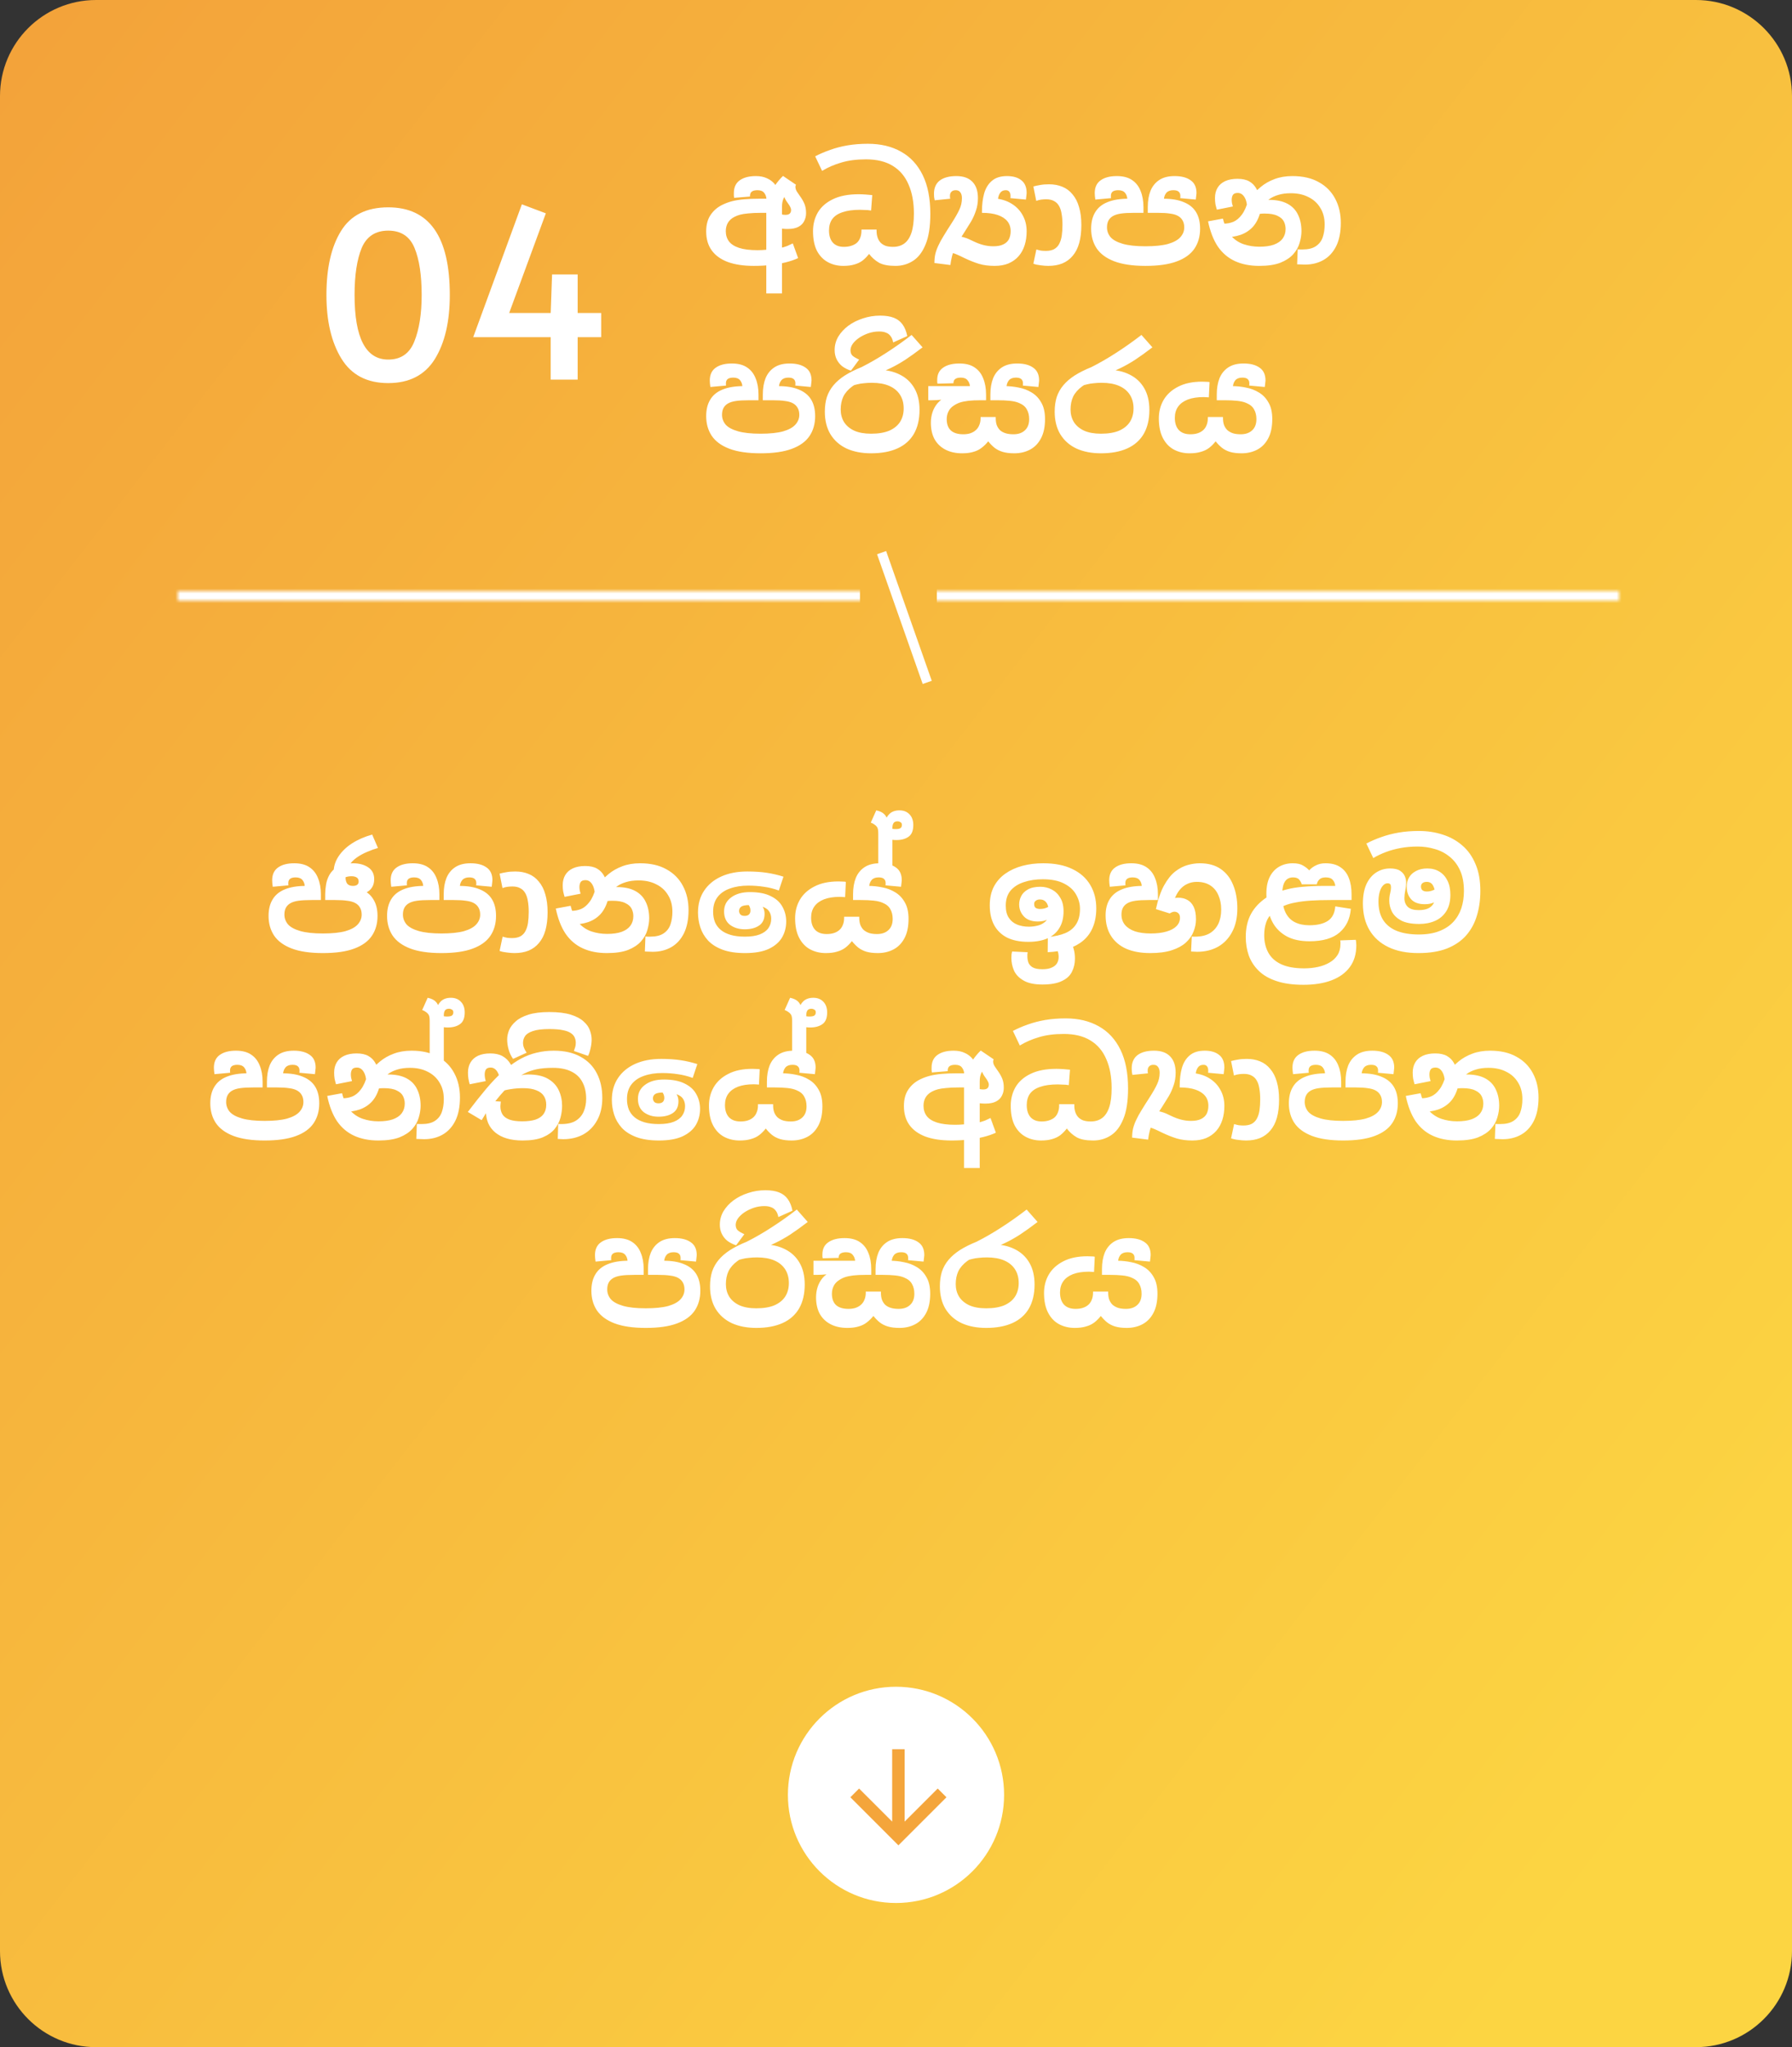 <svg width="373" height="426" viewBox="0 0 373 426" fill="none" xmlns="http://www.w3.org/2000/svg">
<rect x="0" y="0" width="373" height="426" fill="#333333" stroke="none"/>
<path d="M0 20C0 8.954 8.954 0 20 0H353C364.046 0 373 8.954 373 20V406C373 417.046 364.046 426 353 426H20C8.954 426 0 417.046 0 406V20Z" fill="url(#paint0_linear_2987_36528)"/>
<path d="M80.81 79.72C76.394 79.72 73.146 78.024 71.066 74.632C68.986 71.24 67.946 66.824 67.946 61.384C67.946 55.784 68.954 51.352 70.97 48.088C72.986 44.792 76.266 43.144 80.81 43.144C89.354 43.144 93.626 49.224 93.626 61.384C93.626 66.92 92.586 71.368 90.506 74.728C88.426 78.056 85.194 79.72 80.81 79.72ZM80.81 74.824C83.434 74.824 85.242 73.576 86.234 71.08C87.258 68.552 87.77 65.32 87.77 61.384C87.77 57.256 87.274 53.992 86.282 51.592C85.29 49.192 83.466 47.992 80.81 47.992C78.154 47.992 76.314 49.192 75.29 51.592C74.298 53.992 73.802 57.256 73.802 61.384C73.802 70.344 76.138 74.824 80.81 74.824ZM114.624 70.168H98.496L108.624 42.52L113.616 44.392L105.984 65.128H114.624L114.912 57.112H120.24V65.128H125.136V70.168H120.24V79H114.624V70.168Z" fill="white"/>
<path d="M156.92 55.33C154.78 55.33 152.97 55.06 151.49 54.52C150.01 53.96 148.89 53.15 148.13 52.09C147.37 51.03 146.99 49.72 146.99 48.16C146.99 46.76 147.3 45.61 147.92 44.71C148.54 43.79 149.38 43.08 150.44 42.58C151.06 42.28 151.72 42.04 152.42 41.86C153.14 41.68 153.96 41.55 154.88 41.47C155.8 41.39 156.85 41.35 158.03 41.35H159.53C159.49 40.87 159.33 40.46 159.05 40.12C158.77 39.76 158.31 39.58 157.67 39.58C157.13 39.58 156.73 39.68 156.47 39.88C156.23 40.08 156.11 40.37 156.11 40.75C156.11 40.77 156.11 40.79 156.11 40.81C156.11 40.83 156.11 40.86 156.11 40.9L152.81 41.17C152.79 41.05 152.77 40.89 152.75 40.69C152.75 40.47 152.75 40.3 152.75 40.18C152.75 39 153.15 38.12 153.95 37.54C154.77 36.94 155.9 36.64 157.34 36.64C158.22 36.64 158.98 36.79 159.62 37.09C160.26 37.37 160.79 37.76 161.21 38.26C161.63 38.74 161.94 39.3 162.14 39.94C162.36 40.56 162.47 41.22 162.47 41.92V44.29H158.51C157.39 44.29 156.47 44.33 155.75 44.41C155.05 44.47 154.48 44.56 154.04 44.68C153.6 44.8 153.21 44.95 152.87 45.13C152.25 45.45 151.79 45.87 151.49 46.39C151.21 46.89 151.07 47.46 151.07 48.1C151.07 48.92 151.29 49.63 151.73 50.23C152.17 50.81 152.87 51.26 153.83 51.58C154.81 51.9 156.09 52.06 157.67 52.06C158.27 52.06 158.89 52.03 159.53 51.97C160.19 51.89 160.8 51.81 161.36 51.73L162.17 51.67C162.83 51.53 163.39 51.37 163.85 51.19C164.31 50.99 164.7 50.81 165.02 50.65L166.13 53.71C165.35 54.07 164.47 54.37 163.49 54.61C162.53 54.85 161.49 55.03 160.37 55.15C159.27 55.27 158.12 55.33 156.92 55.33ZM159.5 61.06V43.21C159.6 42.45 159.8 41.68 160.1 40.9C160.42 40.12 160.82 39.36 161.3 38.62C161.8 37.88 162.36 37.21 162.98 36.61L165.68 38.44C165.2 38.82 164.78 39.18 164.42 39.52C164.08 39.86 163.8 40.18 163.58 40.48C163.4 40.72 163.25 40.97 163.13 41.23C163.01 41.47 162.92 41.74 162.86 42.04C162.8 42.32 162.77 42.66 162.77 43.06V61.06H159.5ZM163.94 47.65C163.28 47.65 162.67 47.59 162.11 47.47C161.57 47.33 160.95 47.07 160.25 46.69L161 43.87C161.52 44.15 161.96 44.36 162.32 44.5C162.68 44.64 163.07 44.71 163.49 44.71C163.89 44.71 164.18 44.63 164.36 44.47C164.56 44.29 164.66 44.04 164.66 43.72C164.66 43.5 164.6 43.28 164.48 43.06C164.38 42.84 164.21 42.57 163.97 42.25C163.55 41.69 163.29 41.2 163.19 40.78C163.09 40.34 163.04 39.9 163.04 39.46L165.68 38.44C165.66 38.5 165.63 38.57 165.59 38.65C165.57 38.73 165.56 38.81 165.56 38.89C165.56 39.07 165.6 39.27 165.68 39.49C165.76 39.71 165.99 40.08 166.37 40.6C166.91 41.34 167.28 41.98 167.48 42.52C167.68 43.04 167.78 43.65 167.78 44.35C167.78 44.95 167.65 45.5 167.39 46C167.15 46.5 166.75 46.9 166.19 47.2C165.63 47.5 164.88 47.65 163.94 47.65ZM186.386 55.33C184.906 55.33 183.766 55.11 182.966 54.67C182.166 54.21 181.476 53.6 180.896 52.84C180.476 53.38 180.026 53.84 179.546 54.22C179.066 54.58 178.506 54.85 177.866 55.03C177.226 55.23 176.446 55.33 175.526 55.33C174.346 55.33 173.276 55.07 172.316 54.55C171.356 54.03 170.596 53.24 170.036 52.18C169.496 51.1 169.226 49.74 169.226 48.1C169.226 46.68 169.556 45.39 170.216 44.23C170.896 43.07 171.936 42.15 173.336 41.47C174.756 40.77 176.556 40.42 178.736 40.42C179.156 40.42 179.646 40.44 180.206 40.48C180.786 40.52 181.236 40.56 181.556 40.6L181.316 43.81C181.116 43.77 180.886 43.74 180.626 43.72C180.366 43.7 180.096 43.69 179.816 43.69C179.536 43.67 179.266 43.66 179.006 43.66C177.526 43.66 176.306 43.83 175.346 44.17C174.386 44.49 173.676 44.97 173.216 45.61C172.776 46.25 172.556 47.03 172.556 47.95C172.556 49.05 172.826 49.9 173.366 50.5C173.906 51.08 174.666 51.37 175.646 51.37C176.206 51.37 176.706 51.3 177.146 51.16C177.606 51.02 177.996 50.82 178.316 50.56C178.636 50.28 178.876 49.93 179.036 49.51C179.216 49.07 179.306 48.57 179.306 48.01V47.77H182.456V48.01C182.456 48.53 182.526 49 182.666 49.42C182.806 49.84 183.016 50.2 183.296 50.5C183.576 50.78 183.926 51 184.346 51.16C184.786 51.3 185.296 51.37 185.876 51.37C186.796 51.37 187.576 51.14 188.216 50.68C188.876 50.2 189.376 49.45 189.716 48.43C190.056 47.41 190.226 46.08 190.226 44.44C190.226 42.1 189.856 40.09 189.116 38.41C188.396 36.71 187.296 35.41 185.816 34.51C184.356 33.61 182.506 33.16 180.266 33.16C178.306 33.16 176.596 33.38 175.136 33.82C173.676 34.24 172.336 34.82 171.116 35.56L169.676 32.53C170.676 32.01 171.726 31.56 172.826 31.18C173.946 30.78 175.146 30.47 176.426 30.25C177.726 30.03 179.136 29.92 180.656 29.92C183.316 29.92 185.616 30.47 187.556 31.57C189.496 32.65 190.996 34.27 192.056 36.43C193.116 38.59 193.646 41.28 193.646 44.5C193.646 47.16 193.316 49.28 192.656 50.86C192.016 52.44 191.146 53.58 190.046 54.28C188.966 54.98 187.746 55.33 186.386 55.33ZM199.053 36.64C200.533 36.64 201.653 37.04 202.413 37.84C203.173 38.62 203.553 39.75 203.553 41.23C203.553 42.17 203.413 43.04 203.133 43.84C202.873 44.64 202.533 45.4 202.113 46.12C201.693 46.82 201.263 47.51 200.823 48.19C200.563 48.59 200.293 49.01 200.013 49.45C199.733 49.87 199.483 50.31 199.263 50.77L198.963 51.43C198.583 52.05 198.313 52.69 198.153 53.35C197.993 53.99 197.883 54.59 197.823 55.15L194.493 54.73C194.493 54.07 194.553 53.46 194.673 52.9C194.813 52.32 195.023 51.73 195.303 51.13C195.583 50.51 195.953 49.83 196.413 49.09C196.873 48.33 197.433 47.44 198.093 46.42C198.813 45.3 199.343 44.37 199.683 43.63C200.043 42.89 200.223 42.09 200.223 41.23C200.223 40.71 200.113 40.31 199.893 40.03C199.693 39.73 199.373 39.58 198.933 39.58C198.533 39.58 198.233 39.69 198.033 39.91C197.833 40.11 197.733 40.38 197.733 40.72C197.733 40.84 197.733 40.96 197.733 41.08C197.753 41.18 197.773 41.27 197.793 41.35L194.553 41.68C194.513 41.46 194.473 41.24 194.433 41.02C194.413 40.78 194.403 40.55 194.403 40.33C194.403 39.11 194.803 38.19 195.603 37.57C196.423 36.95 197.573 36.64 199.053 36.64ZM207.033 55.33C205.813 55.33 204.733 55.19 203.793 54.91C202.873 54.63 201.863 54.23 200.763 53.71C200.123 53.39 199.613 53.15 199.233 52.99C198.873 52.83 198.573 52.72 198.333 52.66C198.093 52.6 197.853 52.57 197.613 52.57C197.333 52.57 196.983 52.6 196.563 52.66C196.143 52.72 195.783 52.83 195.483 52.99L198.003 49.33C198.203 49.25 198.423 49.21 198.663 49.21C198.923 49.19 199.133 49.18 199.293 49.18C199.753 49.18 200.233 49.26 200.733 49.42C201.233 49.56 201.853 49.82 202.593 50.2C203.293 50.54 203.983 50.8 204.663 50.98C205.363 51.16 206.053 51.25 206.733 51.25C207.613 51.25 208.313 51.12 208.833 50.86C209.373 50.6 209.763 50.24 210.003 49.78C210.243 49.3 210.363 48.74 210.363 48.1C210.363 47.28 210.133 46.59 209.673 46.03C209.213 45.47 208.543 45.04 207.663 44.74C206.783 44.44 205.693 44.29 204.393 44.29V43.99C204.393 42.61 204.543 41.37 204.843 40.27C205.163 39.15 205.703 38.27 206.463 37.63C207.223 36.97 208.273 36.64 209.613 36.64C210.873 36.64 211.863 36.93 212.583 37.51C213.323 38.07 213.693 38.96 213.693 40.18C213.693 40.32 213.673 40.52 213.633 40.78C213.613 41.02 213.583 41.27 213.543 41.53L210.303 41.23C210.323 41.13 210.333 41.05 210.333 40.99C210.333 40.91 210.333 40.83 210.333 40.75C210.333 40.39 210.253 40.11 210.093 39.91C209.933 39.69 209.683 39.58 209.343 39.58C208.823 39.58 208.433 39.77 208.173 40.15C207.913 40.51 207.763 40.98 207.723 41.56L206.133 41.26H206.733C208.213 41.36 209.463 41.72 210.483 42.34C211.523 42.96 212.313 43.77 212.853 44.77C213.413 45.75 213.693 46.87 213.693 48.13C213.693 49.19 213.553 50.16 213.273 51.04C212.993 51.92 212.573 52.68 212.013 53.32C211.453 53.96 210.753 54.46 209.913 54.82C209.093 55.16 208.133 55.33 207.033 55.33ZM218.18 55.33C217.72 55.33 217.2 55.29 216.62 55.21C216.04 55.15 215.53 55.04 215.09 54.88L215.72 51.91C216.04 52.01 216.36 52.09 216.68 52.15C217.02 52.19 217.35 52.21 217.67 52.21C218.37 52.21 218.95 52.09 219.41 51.85C219.87 51.59 220.22 51.23 220.46 50.77C220.72 50.29 220.9 49.72 221 49.06C221.1 48.38 221.15 47.61 221.15 46.75C221.15 45.91 221.09 45.16 220.97 44.5C220.87 43.84 220.69 43.29 220.43 42.85C220.17 42.39 219.82 42.05 219.38 41.83C218.96 41.59 218.42 41.47 217.76 41.47C217.46 41.47 217.13 41.49 216.77 41.53C216.43 41.57 216.07 41.66 215.69 41.8L215.09 38.8C215.53 38.68 216 38.58 216.5 38.5C217 38.4 217.62 38.35 218.36 38.35C219.38 38.35 220.3 38.52 221.12 38.86C221.96 39.2 222.67 39.73 223.25 40.45C223.85 41.15 224.3 42.03 224.6 43.09C224.92 44.15 225.08 45.4 225.08 46.84C225.08 48.26 224.93 49.51 224.63 50.59C224.33 51.65 223.88 52.53 223.28 53.23C222.7 53.93 221.98 54.46 221.12 54.82C220.28 55.16 219.3 55.33 218.18 55.33ZM238.427 55.33C235.767 55.33 233.597 55.01 231.917 54.37C230.257 53.73 229.037 52.83 228.257 51.67C227.497 50.51 227.117 49.15 227.117 47.59C227.117 46.23 227.397 45.09 227.957 44.17C228.517 43.23 229.367 42.53 230.507 42.07C231.667 41.59 233.127 41.35 234.887 41.35H235.037L234.647 41.44C234.627 40.92 234.467 40.48 234.167 40.12C233.867 39.76 233.397 39.58 232.757 39.58C232.237 39.58 231.847 39.68 231.587 39.88C231.347 40.08 231.227 40.37 231.227 40.75C231.227 40.83 231.227 40.91 231.227 40.99C231.227 41.07 231.237 41.15 231.257 41.23L227.987 41.53C227.947 41.29 227.917 41.04 227.897 40.78C227.877 40.52 227.867 40.32 227.867 40.18C227.867 39 228.267 38.12 229.067 37.54C229.887 36.94 231.017 36.64 232.457 36.64C233.757 36.64 234.807 36.91 235.607 37.45C236.427 37.99 237.027 38.75 237.407 39.73C237.807 40.69 238.007 41.82 238.007 43.12V44.29H236.087C234.947 44.29 234.027 44.34 233.327 44.44C232.627 44.54 232.057 44.72 231.617 44.98C231.217 45.22 230.917 45.53 230.717 45.91C230.517 46.29 230.417 46.76 230.417 47.32C230.417 48.08 230.667 48.76 231.167 49.36C231.687 49.94 232.537 50.4 233.717 50.74C234.897 51.08 236.467 51.25 238.427 51.25C240.367 51.25 241.927 51.09 243.107 50.77C244.287 50.43 245.147 49.96 245.687 49.36C246.227 48.76 246.497 48.08 246.497 47.32C246.497 46.74 246.377 46.25 246.137 45.85C245.917 45.45 245.577 45.13 245.117 44.89C244.697 44.67 244.157 44.52 243.497 44.44C242.857 44.34 242.007 44.29 240.947 44.29H238.907V43.09C238.907 41.79 239.097 40.66 239.477 39.7C239.877 38.74 240.487 37.99 241.307 37.45C242.127 36.91 243.187 36.64 244.487 36.64C245.907 36.64 247.017 36.93 247.817 37.51C248.637 38.07 249.047 38.96 249.047 40.18C249.047 40.32 249.027 40.52 248.987 40.78C248.967 41.02 248.937 41.27 248.897 41.53L245.657 41.23C245.677 41.15 245.687 41.07 245.687 40.99C245.687 40.91 245.687 40.83 245.687 40.75C245.687 40.37 245.567 40.08 245.327 39.88C245.107 39.68 244.737 39.58 244.217 39.58C243.577 39.58 243.097 39.76 242.777 40.12C242.477 40.48 242.307 40.92 242.267 41.44L242.057 41.35H242.147C243.867 41.35 245.287 41.59 246.407 42.07C247.547 42.53 248.397 43.22 248.957 44.14C249.517 45.06 249.797 46.21 249.797 47.59C249.797 49.19 249.407 50.57 248.627 51.73C247.847 52.89 246.617 53.78 244.937 54.4C243.277 55.02 241.107 55.33 238.427 55.33ZM262.105 55.33C260.185 55.33 258.505 55 257.065 54.34C255.625 53.68 254.435 52.67 253.495 51.31C252.575 49.93 251.895 48.18 251.455 46.06L254.545 45.49C254.925 47.01 255.485 48.2 256.225 49.06C256.985 49.9 257.875 50.49 258.895 50.83C259.915 51.17 260.995 51.34 262.135 51.34C263.335 51.34 264.335 51.2 265.135 50.92C265.955 50.62 266.565 50.2 266.965 49.66C267.385 49.1 267.595 48.43 267.595 47.65C267.595 47.09 267.475 46.57 267.235 46.09C266.995 45.61 266.555 45.22 265.915 44.92C265.295 44.6 264.395 44.44 263.215 44.44C262.595 44.44 261.925 44.51 261.205 44.65C260.485 44.79 259.625 45.03 258.625 45.37L259.735 42.91C260.255 42.53 260.885 42.22 261.625 41.98C262.385 41.72 263.225 41.59 264.145 41.59C265.705 41.59 266.985 41.86 267.985 42.4C268.985 42.94 269.715 43.7 270.175 44.68C270.655 45.66 270.895 46.8 270.895 48.1C270.895 48.88 270.765 49.7 270.505 50.56C270.265 51.4 269.825 52.18 269.185 52.9C268.545 53.62 267.655 54.21 266.515 54.67C265.375 55.11 263.905 55.33 262.105 55.33ZM271.615 55.06C271.275 55.06 270.985 55.05 270.745 55.03C270.505 55.03 270.255 55.02 269.995 55L270.115 51.88C270.235 51.88 270.395 51.89 270.595 51.91C270.795 51.91 270.965 51.91 271.105 51.91C272.285 51.91 273.205 51.69 273.865 51.25C274.545 50.81 275.025 50.2 275.305 49.42C275.585 48.62 275.725 47.72 275.725 46.72C275.725 45.38 275.425 44.23 274.825 43.27C274.245 42.29 273.425 41.54 272.365 41.02C271.325 40.48 270.095 40.21 268.675 40.21C267.675 40.21 266.795 40.33 266.035 40.57C265.295 40.79 264.655 41.1 264.115 41.5C263.575 41.9 263.095 42.36 262.675 42.88L262.345 44.11C262.005 45.39 261.485 46.42 260.785 47.2C260.085 47.96 259.225 48.52 258.205 48.88C257.205 49.22 256.065 49.39 254.785 49.39C254.265 49.39 253.845 49.37 253.525 49.33C253.225 49.27 252.965 49.21 252.745 49.15L252.805 46.36C253.105 46.44 253.415 46.49 253.735 46.51C254.075 46.53 254.405 46.54 254.725 46.54C255.425 46.54 256.095 46.41 256.735 46.15C257.375 45.87 257.955 45.38 258.475 44.68C259.015 43.98 259.455 42.99 259.795 41.71L260.305 41.11C260.905 40.31 261.615 39.57 262.435 38.89C263.255 38.21 264.205 37.67 265.285 37.27C266.385 36.85 267.625 36.64 269.005 36.64C271.185 36.64 273.015 37.06 274.495 37.9C275.995 38.72 277.135 39.87 277.915 41.35C278.695 42.81 279.085 44.49 279.085 46.39C279.085 48.31 278.765 49.92 278.125 51.22C277.485 52.5 276.605 53.46 275.485 54.1C274.365 54.74 273.075 55.06 271.615 55.06ZM257.575 37.21C258.595 37.21 259.415 37.39 260.035 37.75C260.675 38.11 261.175 38.63 261.535 39.31C261.915 39.97 262.205 40.79 262.405 41.77L259.555 42.73C259.495 42.17 259.375 41.7 259.195 41.32C259.015 40.94 258.795 40.65 258.535 40.45C258.275 40.25 257.975 40.15 257.635 40.15C257.135 40.15 256.795 40.29 256.615 40.57C256.455 40.85 256.375 41.19 256.375 41.59C256.375 41.79 256.395 42.02 256.435 42.28C256.495 42.52 256.555 42.75 256.615 42.97L253.285 43.63C253.165 43.23 253.065 42.84 252.985 42.46C252.925 42.08 252.895 41.66 252.895 41.2C252.895 40.38 253.075 39.67 253.435 39.07C253.795 38.47 254.325 38.01 255.025 37.69C255.725 37.37 256.575 37.21 257.575 37.21ZM158.3 94.33C155.64 94.33 153.47 94.01 151.79 93.37C150.13 92.73 148.91 91.83 148.13 90.67C147.37 89.51 146.99 88.15 146.99 86.59C146.99 85.23 147.27 84.09 147.83 83.17C148.39 82.23 149.24 81.53 150.38 81.07C151.54 80.59 153 80.35 154.76 80.35H154.91L154.52 80.44C154.5 79.92 154.34 79.48 154.04 79.12C153.74 78.76 153.27 78.58 152.63 78.58C152.11 78.58 151.72 78.68 151.46 78.88C151.22 79.08 151.1 79.37 151.1 79.75C151.1 79.83 151.1 79.91 151.1 79.99C151.1 80.07 151.11 80.15 151.13 80.23L147.86 80.53C147.82 80.29 147.79 80.04 147.77 79.78C147.75 79.52 147.74 79.32 147.74 79.18C147.74 78 148.14 77.12 148.94 76.54C149.76 75.94 150.89 75.64 152.33 75.64C153.63 75.64 154.68 75.91 155.48 76.45C156.3 76.99 156.9 77.75 157.28 78.73C157.68 79.69 157.88 80.82 157.88 82.12V83.29H155.96C154.82 83.29 153.9 83.34 153.2 83.44C152.5 83.54 151.93 83.72 151.49 83.98C151.09 84.22 150.79 84.53 150.59 84.91C150.39 85.29 150.29 85.76 150.29 86.32C150.29 87.08 150.54 87.76 151.04 88.36C151.56 88.94 152.41 89.4 153.59 89.74C154.77 90.08 156.34 90.25 158.3 90.25C160.24 90.25 161.8 90.09 162.98 89.77C164.16 89.43 165.02 88.96 165.56 88.36C166.1 87.76 166.37 87.08 166.37 86.32C166.37 85.74 166.25 85.25 166.01 84.85C165.79 84.45 165.45 84.13 164.99 83.89C164.57 83.67 164.03 83.52 163.37 83.44C162.73 83.34 161.88 83.29 160.82 83.29H158.78V82.09C158.78 80.79 158.97 79.66 159.35 78.7C159.75 77.74 160.36 76.99 161.18 76.45C162 75.91 163.06 75.64 164.36 75.64C165.78 75.64 166.89 75.93 167.69 76.51C168.51 77.07 168.92 77.96 168.92 79.18C168.92 79.32 168.9 79.52 168.86 79.78C168.84 80.02 168.81 80.27 168.77 80.53L165.53 80.23C165.55 80.15 165.56 80.07 165.56 79.99C165.56 79.91 165.56 79.83 165.56 79.75C165.56 79.37 165.44 79.08 165.2 78.88C164.98 78.68 164.61 78.58 164.09 78.58C163.45 78.58 162.97 78.76 162.65 79.12C162.35 79.48 162.18 79.92 162.14 80.44L161.93 80.35H162.02C163.74 80.35 165.16 80.59 166.28 81.07C167.42 81.53 168.27 82.22 168.83 83.14C169.39 84.06 169.67 85.21 169.67 86.59C169.67 88.19 169.28 89.57 168.5 90.73C167.72 91.89 166.49 92.78 164.81 93.4C163.15 94.02 160.98 94.33 158.3 94.33ZM183.208 65.68C184.348 65.68 185.298 65.83 186.058 66.13C186.818 66.43 187.418 66.89 187.858 67.51C188.318 68.13 188.648 68.94 188.848 69.94L185.908 71.26C185.808 70.7 185.628 70.26 185.368 69.94C185.128 69.6 184.808 69.36 184.408 69.22C184.028 69.06 183.558 68.98 182.998 68.98C182.238 68.98 181.498 69.1 180.778 69.34C180.078 69.58 179.438 69.89 178.858 70.27C178.298 70.65 177.848 71.07 177.508 71.53C177.188 71.99 177.028 72.44 177.028 72.88C177.028 73.36 177.168 73.74 177.448 74.02C177.748 74.28 178.208 74.55 178.828 74.83L177.118 77.14C176.398 76.9 175.778 76.58 175.258 76.18C174.758 75.76 174.378 75.27 174.118 74.71C173.858 74.15 173.728 73.53 173.728 72.85C173.728 71.85 173.978 70.92 174.478 70.06C174.998 69.2 175.698 68.44 176.578 67.78C177.478 67.12 178.498 66.61 179.638 66.25C180.778 65.87 181.968 65.68 183.208 65.68ZM181.318 94.33C179.378 94.33 177.678 94 176.218 93.34C174.778 92.66 173.658 91.67 172.858 90.37C172.078 89.07 171.688 87.5 171.688 85.66C171.688 84.54 171.828 83.53 172.108 82.63C172.408 81.73 172.868 80.91 173.488 80.17C174.108 79.43 174.898 78.75 175.858 78.13C176.838 77.51 177.998 76.93 179.338 76.39C181.078 75.51 182.808 74.51 184.528 73.39C186.268 72.27 188.008 71.04 189.748 69.7L192.028 72.28C190.668 73.32 189.458 74.19 188.398 74.89C187.338 75.57 186.328 76.14 185.368 76.6C184.428 77.06 183.428 77.48 182.368 77.86L180.868 78.67C179.408 79.19 178.248 79.77 177.388 80.41C176.528 81.05 175.908 81.76 175.528 82.54C175.168 83.32 174.988 84.21 174.988 85.21C174.988 86.19 175.218 87.06 175.678 87.82C176.158 88.58 176.868 89.18 177.808 89.62C178.748 90.04 179.918 90.25 181.318 90.25C182.838 90.25 184.098 90.04 185.098 89.62C186.098 89.18 186.848 88.57 187.348 87.79C187.848 86.99 188.098 86.06 188.098 85C188.098 83.88 187.838 82.92 187.318 82.12C186.798 81.32 186.048 80.71 185.068 80.29C184.088 79.87 182.898 79.66 181.498 79.66C180.878 79.66 180.318 79.69 179.818 79.75C179.318 79.79 178.838 79.87 178.378 79.99C177.918 80.09 177.448 80.23 176.968 80.41L179.848 77.35C180.188 77.21 180.598 77.11 181.078 77.05C181.558 76.99 182.118 76.96 182.758 76.96C184.478 76.96 185.988 77.29 187.288 77.95C188.588 78.59 189.598 79.53 190.318 80.77C191.038 82.01 191.398 83.52 191.398 85.3C191.398 87.26 191.008 88.92 190.228 90.28C189.448 91.62 188.308 92.63 186.808 93.31C185.308 93.99 183.478 94.33 181.318 94.33ZM211.127 94.33C210.167 94.33 209.357 94.23 208.697 94.03C208.037 93.83 207.467 93.54 206.987 93.16C206.527 92.78 206.097 92.34 205.697 91.84C205.277 92.36 204.817 92.81 204.317 93.19C203.837 93.57 203.267 93.85 202.607 94.03C201.967 94.23 201.187 94.33 200.267 94.33C198.947 94.33 197.797 94.08 196.817 93.58C195.837 93.08 195.077 92.36 194.537 91.42C194.017 90.46 193.757 89.31 193.757 87.97C193.757 87.21 193.867 86.49 194.087 85.81C194.307 85.13 194.647 84.51 195.107 83.95C195.587 83.39 196.177 82.94 196.877 82.6L197.927 82.93C197.427 83.01 196.807 83.09 196.067 83.17C195.327 83.25 194.607 83.29 193.907 83.29H193.217V80.35H201.887C201.847 79.87 201.677 79.46 201.377 79.12C201.097 78.76 200.637 78.58 199.997 78.58C199.497 78.58 199.117 78.67 198.857 78.85C198.597 79.03 198.467 79.3 198.467 79.66C198.467 79.68 198.467 79.7 198.467 79.72C198.467 79.72 198.467 79.73 198.467 79.75L195.137 79.84C195.117 79.74 195.097 79.61 195.077 79.45C195.077 79.29 195.077 79.16 195.077 79.06C195.077 77.92 195.487 77.07 196.307 76.51C197.127 75.93 198.257 75.64 199.697 75.64C200.997 75.64 202.047 75.91 202.847 76.45C203.667 76.99 204.267 77.75 204.647 78.73C205.047 79.69 205.247 80.82 205.247 82.12V83.29H204.107C203.087 83.29 202.227 83.33 201.527 83.41C200.847 83.49 200.267 83.61 199.787 83.77C199.327 83.93 198.907 84.14 198.527 84.4C198.027 84.72 197.657 85.13 197.417 85.63C197.177 86.11 197.057 86.64 197.057 87.22C197.057 88.26 197.347 89.05 197.927 89.59C198.527 90.11 199.387 90.37 200.507 90.37C201.047 90.37 201.537 90.3 201.977 90.16C202.437 90 202.817 89.78 203.117 89.5C203.437 89.22 203.677 88.87 203.837 88.45C204.017 88.03 204.107 87.55 204.107 87.01V86.77H207.257V86.98C207.257 87.54 207.327 88.03 207.467 88.45C207.627 88.87 207.857 89.23 208.157 89.53C208.477 89.81 208.867 90.02 209.327 90.16C209.787 90.3 210.327 90.37 210.947 90.37C211.947 90.37 212.737 90.1 213.317 89.56C213.917 89.02 214.217 88.24 214.217 87.22C214.217 86.44 214.057 85.77 213.737 85.21C213.437 84.63 212.897 84.18 212.117 83.86C211.617 83.64 210.987 83.49 210.227 83.41C209.487 83.33 208.607 83.29 207.587 83.29H206.147V82.09C206.147 80.79 206.337 79.66 206.717 78.7C207.117 77.74 207.727 76.99 208.547 76.45C209.367 75.91 210.427 75.64 211.727 75.64C213.147 75.64 214.257 75.93 215.057 76.51C215.877 77.07 216.287 77.96 216.287 79.18C216.287 79.32 216.267 79.52 216.227 79.78C216.207 80.02 216.177 80.27 216.137 80.53L212.897 80.23C212.917 80.15 212.927 80.07 212.927 79.99C212.927 79.91 212.927 79.83 212.927 79.75C212.927 79.37 212.807 79.08 212.567 78.88C212.347 78.68 211.977 78.58 211.457 78.58C210.817 78.58 210.337 78.76 210.017 79.12C209.717 79.48 209.547 79.92 209.507 80.44L208.997 80.35H209.177C210.117 80.35 211.067 80.45 212.027 80.65C213.007 80.83 213.907 81.17 214.727 81.67C215.567 82.17 216.237 82.87 216.737 83.77C217.257 84.65 217.517 85.8 217.517 87.22C217.517 88.86 217.227 90.21 216.647 91.27C216.087 92.31 215.327 93.08 214.367 93.58C213.407 94.08 212.327 94.33 211.127 94.33ZM229.16 94.33C227.22 94.33 225.52 94 224.06 93.34C222.62 92.66 221.5 91.67 220.7 90.37C219.92 89.07 219.53 87.5 219.53 85.66C219.53 84.54 219.67 83.53 219.95 82.63C220.25 81.73 220.71 80.91 221.33 80.17C221.95 79.43 222.74 78.75 223.7 78.13C224.68 77.51 225.84 76.93 227.18 76.39C228.92 75.51 230.65 74.51 232.37 73.39C234.11 72.27 235.85 71.04 237.59 69.7L239.87 72.28C238.51 73.32 237.3 74.19 236.24 74.89C235.18 75.57 234.17 76.14 233.21 76.6C232.27 77.06 231.27 77.48 230.21 77.86L228.71 78.67C227.25 79.19 226.09 79.77 225.23 80.41C224.37 81.05 223.75 81.76 223.37 82.54C223.01 83.32 222.83 84.21 222.83 85.21C222.83 86.19 223.06 87.06 223.52 87.82C224 88.58 224.71 89.18 225.65 89.62C226.59 90.04 227.76 90.25 229.16 90.25C230.68 90.25 231.94 90.04 232.94 89.62C233.94 89.18 234.69 88.57 235.19 87.79C235.69 86.99 235.94 86.06 235.94 85C235.94 83.88 235.68 82.92 235.16 82.12C234.64 81.32 233.89 80.71 232.91 80.29C231.93 79.87 230.74 79.66 229.34 79.66C228.72 79.66 228.16 79.69 227.66 79.75C227.16 79.79 226.68 79.87 226.22 79.99C225.76 80.09 225.29 80.23 224.81 80.41L227.69 77.35C228.03 77.21 228.44 77.11 228.92 77.05C229.4 76.99 229.96 76.96 230.6 76.96C232.32 76.96 233.83 77.29 235.13 77.95C236.43 78.59 237.44 79.53 238.16 80.77C238.88 82.01 239.24 83.52 239.24 85.3C239.24 87.26 238.85 88.92 238.07 90.28C237.29 91.62 236.15 92.63 234.65 93.31C233.15 93.99 231.32 94.33 229.16 94.33ZM258.429 94.33C257.469 94.33 256.659 94.23 255.999 94.03C255.359 93.83 254.799 93.54 254.319 93.16C253.859 92.78 253.429 92.34 253.029 91.84C252.609 92.38 252.149 92.84 251.649 93.22C251.169 93.58 250.599 93.85 249.939 94.03C249.299 94.23 248.519 94.33 247.599 94.33C246.399 94.33 245.309 94.07 244.329 93.55C243.369 93.03 242.609 92.23 242.049 91.15C241.489 90.07 241.209 88.71 241.209 87.07C241.209 85.65 241.539 84.37 242.199 83.23C242.879 82.07 243.889 81.15 245.229 80.47C246.569 79.77 248.239 79.42 250.239 79.42C250.539 79.42 250.829 79.43 251.109 79.45C251.389 79.45 251.609 79.47 251.769 79.51L251.619 82.69C251.479 82.67 251.329 82.66 251.169 82.66C251.009 82.64 250.799 82.63 250.539 82.63C249.239 82.63 248.139 82.8 247.239 83.14C246.359 83.48 245.689 83.97 245.229 84.61C244.769 85.25 244.539 86.03 244.539 86.95C244.539 88.05 244.819 88.9 245.379 89.5C245.939 90.08 246.739 90.37 247.779 90.37C248.339 90.37 248.839 90.3 249.279 90.16C249.719 90.02 250.099 89.81 250.419 89.53C250.739 89.25 250.979 88.9 251.139 88.48C251.319 88.06 251.409 87.57 251.409 87.01V86.77H254.559V86.98C254.559 87.52 254.629 88 254.769 88.42C254.929 88.84 255.159 89.2 255.459 89.5C255.779 89.78 256.169 90 256.629 90.16C257.089 90.3 257.629 90.37 258.249 90.37C259.249 90.37 260.039 90.1 260.619 89.56C261.219 89.02 261.519 88.24 261.519 87.22C261.519 86.44 261.359 85.77 261.039 85.21C260.739 84.63 260.199 84.18 259.419 83.86C258.919 83.64 258.289 83.49 257.529 83.41C256.769 83.33 255.889 83.29 254.889 83.29H253.269V82.09C253.269 80.79 253.459 79.66 253.839 78.7C254.239 77.74 254.849 76.99 255.669 76.45C256.489 75.91 257.549 75.64 258.849 75.64C260.269 75.64 261.379 75.93 262.179 76.51C262.999 77.07 263.409 77.96 263.409 79.18C263.409 79.32 263.389 79.52 263.349 79.78C263.329 80.02 263.299 80.27 263.259 80.53L260.019 80.23C260.039 80.13 260.049 80.05 260.049 79.99C260.049 79.91 260.049 79.83 260.049 79.75C260.049 79.37 259.929 79.08 259.689 78.88C259.469 78.68 259.099 78.58 258.579 78.58C257.939 78.58 257.459 78.76 257.139 79.12C256.839 79.48 256.669 79.92 256.629 80.44L256.389 80.35H256.479C257.419 80.35 258.369 80.45 259.329 80.65C260.309 80.83 261.209 81.17 262.029 81.67C262.869 82.17 263.539 82.87 264.039 83.77C264.559 84.65 264.819 85.8 264.819 87.22C264.819 88.86 264.529 90.21 263.949 91.27C263.389 92.31 262.629 93.08 261.669 93.58C260.709 94.08 259.629 94.33 258.429 94.33Z" fill="white"/>
<path d="M67.21 198.33C64.55 198.33 62.38 198.01 60.7 197.37C59.04 196.73 57.82 195.83 57.04 194.67C56.28 193.51 55.9 192.15 55.9 190.59C55.9 189.23 56.18 188.09 56.74 187.17C57.3 186.23 58.15 185.53 59.29 185.07C60.45 184.59 61.91 184.35 63.67 184.35H63.82L63.43 184.44C63.41 183.92 63.25 183.48 62.95 183.12C62.65 182.76 62.18 182.58 61.54 182.58C61.02 182.58 60.63 182.68 60.37 182.88C60.13 183.08 60.01 183.37 60.01 183.75C60.01 183.83 60.01 183.91 60.01 183.99C60.01 184.07 60.02 184.15 60.04 184.23L56.77 184.53C56.73 184.31 56.7 184.07 56.68 183.81C56.66 183.55 56.65 183.34 56.65 183.18C56.65 182 57.05 181.12 57.85 180.54C58.67 179.94 59.8 179.64 61.24 179.64C62.54 179.64 63.59 179.91 64.39 180.45C65.21 180.99 65.81 181.75 66.19 182.73C66.59 183.69 66.79 184.82 66.79 186.12V187.29H64.87C63.73 187.29 62.81 187.34 62.11 187.44C61.41 187.54 60.84 187.72 60.4 187.98C60 188.22 59.7 188.53 59.5 188.91C59.3 189.29 59.2 189.76 59.2 190.32C59.2 191.08 59.45 191.76 59.95 192.36C60.47 192.94 61.32 193.4 62.5 193.74C63.68 194.08 65.25 194.25 67.21 194.25C69.15 194.25 70.71 194.09 71.89 193.77C73.07 193.43 73.93 192.96 74.47 192.36C75.01 191.76 75.28 191.08 75.28 190.32C75.28 189.74 75.16 189.25 74.92 188.85C74.7 188.45 74.36 188.13 73.9 187.89C73.48 187.67 72.94 187.52 72.28 187.44C71.64 187.34 70.79 187.29 69.73 187.29H67.69V186.09C67.69 185.43 67.75 184.75 67.87 184.05C67.99 183.33 68.23 182.65 68.59 182.01C68.97 181.37 69.51 180.82 70.21 180.36L71.35 179.94C71.65 179.84 71.98 179.77 72.34 179.73C72.72 179.67 73.1 179.64 73.48 179.64C74.74 179.64 75.79 179.92 76.63 180.48C77.47 181.04 77.89 181.86 77.89 182.94C77.89 183.64 77.73 184.23 77.41 184.71C77.09 185.19 76.65 185.55 76.09 185.79C75.55 186.03 74.91 186.15 74.17 186.15C73.13 186.15 72.26 185.97 71.56 185.61C70.86 185.23 70.33 184.71 69.97 184.05C69.61 183.37 69.43 182.59 69.43 181.71V181.65C69.43 180.39 69.77 179.25 70.45 178.23C71.13 177.19 72.07 176.28 73.27 175.5C74.49 174.72 75.89 174.11 77.47 173.67L78.67 176.46C77.95 176.66 77.2 176.93 76.42 177.27C75.64 177.59 74.91 177.99 74.23 178.47C73.55 178.95 73.01 179.52 72.61 180.18L72.34 180.66C72.2 180.94 72.09 181.24 72.01 181.56C71.95 181.86 71.92 182.18 71.92 182.52C71.92 183.12 72.04 183.58 72.28 183.9C72.54 184.2 72.93 184.35 73.45 184.35C73.81 184.35 74.1 184.28 74.32 184.14C74.54 183.98 74.65 183.75 74.65 183.45C74.65 183.05 74.52 182.77 74.26 182.61C74 182.43 73.63 182.34 73.15 182.34C72.67 182.34 72.23 182.42 71.83 182.58C71.45 182.72 71.14 182.95 70.9 183.27C70.66 183.59 70.51 184 70.45 184.5L70.24 184.35H70.69C72.49 184.35 73.97 184.58 75.13 185.04C76.29 185.5 77.15 186.2 77.71 187.14C78.29 188.06 78.58 189.21 78.58 190.59C78.58 192.19 78.19 193.57 77.41 194.73C76.63 195.89 75.4 196.78 73.72 197.4C72.06 198.02 69.89 198.33 67.21 198.33ZM91.878 198.33C89.218 198.33 87.048 198.01 85.368 197.37C83.708 196.73 82.488 195.83 81.708 194.67C80.948 193.51 80.568 192.15 80.568 190.59C80.568 189.23 80.848 188.09 81.408 187.17C81.968 186.23 82.818 185.53 83.958 185.07C85.118 184.59 86.578 184.35 88.338 184.35H88.488L88.098 184.44C88.078 183.92 87.918 183.48 87.618 183.12C87.318 182.76 86.848 182.58 86.208 182.58C85.688 182.58 85.298 182.68 85.038 182.88C84.798 183.08 84.678 183.37 84.678 183.75C84.678 183.83 84.678 183.91 84.678 183.99C84.678 184.07 84.688 184.15 84.708 184.23L81.438 184.53C81.398 184.29 81.368 184.04 81.348 183.78C81.328 183.52 81.318 183.32 81.318 183.18C81.318 182 81.718 181.12 82.518 180.54C83.338 179.94 84.468 179.64 85.908 179.64C87.208 179.64 88.258 179.91 89.058 180.45C89.878 180.99 90.478 181.75 90.858 182.73C91.258 183.69 91.458 184.82 91.458 186.12V187.29H89.538C88.398 187.29 87.478 187.34 86.778 187.44C86.078 187.54 85.508 187.72 85.068 187.98C84.668 188.22 84.368 188.53 84.168 188.91C83.968 189.29 83.868 189.76 83.868 190.32C83.868 191.08 84.118 191.76 84.618 192.36C85.138 192.94 85.988 193.4 87.168 193.74C88.348 194.08 89.918 194.25 91.878 194.25C93.818 194.25 95.378 194.09 96.558 193.77C97.738 193.43 98.598 192.96 99.138 192.36C99.678 191.76 99.948 191.08 99.948 190.32C99.948 189.74 99.828 189.25 99.588 188.85C99.368 188.45 99.028 188.13 98.568 187.89C98.148 187.67 97.608 187.52 96.948 187.44C96.308 187.34 95.458 187.29 94.398 187.29H92.358V186.09C92.358 184.79 92.548 183.66 92.928 182.7C93.328 181.74 93.938 180.99 94.758 180.45C95.578 179.91 96.638 179.64 97.938 179.64C99.358 179.64 100.468 179.93 101.268 180.51C102.088 181.07 102.498 181.96 102.498 183.18C102.498 183.32 102.478 183.52 102.438 183.78C102.418 184.02 102.388 184.27 102.348 184.53L99.108 184.23C99.128 184.15 99.138 184.07 99.138 183.99C99.138 183.91 99.138 183.83 99.138 183.75C99.138 183.37 99.018 183.08 98.778 182.88C98.558 182.68 98.188 182.58 97.668 182.58C97.028 182.58 96.548 182.76 96.228 183.12C95.928 183.48 95.758 183.92 95.718 184.44L95.508 184.35H95.598C97.318 184.35 98.738 184.59 99.858 185.07C100.998 185.53 101.848 186.22 102.408 187.14C102.968 188.06 103.248 189.21 103.248 190.59C103.248 192.19 102.858 193.57 102.078 194.73C101.298 195.89 100.068 196.78 98.388 197.4C96.728 198.02 94.558 198.33 91.878 198.33ZM107.08 198.33C106.62 198.33 106.1 198.29 105.52 198.21C104.94 198.15 104.43 198.04 103.99 197.88L104.62 194.91C104.94 195.01 105.26 195.09 105.58 195.15C105.92 195.19 106.25 195.21 106.57 195.21C107.27 195.21 107.85 195.09 108.31 194.85C108.77 194.59 109.12 194.23 109.36 193.77C109.62 193.29 109.8 192.72 109.9 192.06C110 191.38 110.05 190.61 110.05 189.75C110.05 188.91 109.99 188.16 109.87 187.5C109.77 186.84 109.59 186.29 109.33 185.85C109.07 185.39 108.72 185.05 108.28 184.83C107.86 184.59 107.32 184.47 106.66 184.47C106.36 184.47 106.03 184.49 105.67 184.53C105.33 184.57 104.97 184.66 104.59 184.8L103.99 181.8C104.43 181.68 104.9 181.58 105.4 181.5C105.9 181.4 106.52 181.35 107.26 181.35C108.28 181.35 109.2 181.52 110.02 181.86C110.86 182.2 111.57 182.73 112.15 183.45C112.75 184.15 113.2 185.03 113.5 186.09C113.82 187.15 113.98 188.4 113.98 189.84C113.98 191.26 113.83 192.51 113.53 193.59C113.23 194.65 112.78 195.53 112.18 196.23C111.6 196.93 110.88 197.46 110.02 197.82C109.18 198.16 108.2 198.33 107.08 198.33ZM126.337 198.33C124.417 198.33 122.737 198 121.297 197.34C119.857 196.68 118.667 195.67 117.727 194.31C116.807 192.93 116.127 191.18 115.687 189.06L118.777 188.49C119.157 190.01 119.717 191.2 120.457 192.06C121.217 192.9 122.107 193.49 123.127 193.83C124.147 194.17 125.227 194.34 126.367 194.34C127.567 194.34 128.567 194.2 129.367 193.92C130.187 193.62 130.797 193.2 131.197 192.66C131.617 192.1 131.827 191.43 131.827 190.65C131.827 190.09 131.707 189.57 131.467 189.09C131.227 188.61 130.787 188.22 130.147 187.92C129.527 187.6 128.627 187.44 127.447 187.44C126.827 187.44 126.157 187.51 125.437 187.65C124.717 187.79 123.857 188.03 122.857 188.37L123.967 185.91C124.487 185.53 125.117 185.22 125.857 184.98C126.617 184.72 127.457 184.59 128.377 184.59C129.937 184.59 131.217 184.86 132.217 185.4C133.217 185.94 133.947 186.7 134.407 187.68C134.887 188.66 135.127 189.8 135.127 191.1C135.127 191.88 134.997 192.7 134.737 193.56C134.497 194.4 134.057 195.18 133.417 195.9C132.777 196.62 131.887 197.21 130.747 197.67C129.607 198.11 128.137 198.33 126.337 198.33ZM135.847 198.06C135.507 198.06 135.217 198.05 134.977 198.03C134.737 198.03 134.487 198.02 134.227 198L134.347 194.88C134.467 194.88 134.627 194.89 134.827 194.91C135.027 194.91 135.197 194.91 135.337 194.91C136.517 194.91 137.437 194.69 138.097 194.25C138.777 193.81 139.257 193.2 139.537 192.42C139.817 191.62 139.957 190.72 139.957 189.72C139.957 188.38 139.657 187.23 139.057 186.27C138.477 185.29 137.657 184.54 136.597 184.02C135.557 183.48 134.327 183.21 132.907 183.21C131.907 183.21 131.027 183.33 130.267 183.57C129.527 183.79 128.887 184.1 128.347 184.5C127.807 184.9 127.327 185.36 126.907 185.88L126.577 187.11C126.237 188.39 125.717 189.42 125.017 190.2C124.317 190.96 123.457 191.52 122.437 191.88C121.437 192.22 120.297 192.39 119.017 192.39C118.497 192.39 118.077 192.37 117.757 192.33C117.457 192.27 117.197 192.21 116.977 192.15L117.037 189.36C117.337 189.44 117.647 189.49 117.967 189.51C118.307 189.53 118.637 189.54 118.957 189.54C119.657 189.54 120.327 189.41 120.967 189.15C121.607 188.87 122.187 188.38 122.707 187.68C123.247 186.98 123.687 185.99 124.027 184.71L124.537 184.11C125.137 183.31 125.847 182.57 126.667 181.89C127.487 181.21 128.437 180.67 129.517 180.27C130.617 179.85 131.857 179.64 133.237 179.64C135.417 179.64 137.247 180.06 138.727 180.9C140.227 181.72 141.367 182.87 142.147 184.35C142.927 185.81 143.317 187.49 143.317 189.39C143.317 191.31 142.997 192.92 142.357 194.22C141.717 195.5 140.837 196.46 139.717 197.1C138.597 197.74 137.307 198.06 135.847 198.06ZM121.807 180.21C122.827 180.21 123.647 180.39 124.267 180.75C124.907 181.11 125.407 181.63 125.767 182.31C126.147 182.97 126.437 183.79 126.637 184.77L123.787 185.73C123.727 185.17 123.607 184.7 123.427 184.32C123.247 183.94 123.027 183.65 122.767 183.45C122.507 183.25 122.207 183.15 121.867 183.15C121.367 183.15 121.027 183.29 120.847 183.57C120.687 183.85 120.607 184.19 120.607 184.59C120.607 184.79 120.627 185.02 120.667 185.28C120.727 185.52 120.787 185.75 120.847 185.97L117.517 186.63C117.397 186.23 117.297 185.84 117.217 185.46C117.157 185.08 117.127 184.66 117.127 184.2C117.127 183.38 117.307 182.67 117.667 182.07C118.027 181.47 118.557 181.01 119.257 180.69C119.957 180.37 120.807 180.21 121.807 180.21ZM155.095 198.33C153.215 198.33 151.635 198.09 150.355 197.61C149.095 197.13 148.095 196.49 147.355 195.69C146.615 194.87 146.085 193.96 145.765 192.96C145.445 191.96 145.285 190.94 145.285 189.9C145.285 188.14 145.705 186.63 146.545 185.37C147.385 184.09 148.575 183.1 150.115 182.4C151.655 181.7 153.465 181.35 155.545 181.35C157.065 181.35 158.415 181.44 159.595 181.62C160.795 181.8 161.955 182.07 163.075 182.43L162.115 185.31C161.075 184.93 160.035 184.67 158.995 184.53C157.955 184.37 156.875 184.29 155.755 184.29C154.315 184.29 153.045 184.49 151.945 184.89C150.845 185.27 149.985 185.86 149.365 186.66C148.745 187.46 148.435 188.48 148.435 189.72C148.435 190.52 148.565 191.25 148.825 191.91C149.105 192.55 149.515 193.09 150.055 193.53C150.595 193.97 151.275 194.31 152.095 194.55C152.935 194.79 153.925 194.91 155.065 194.91C156.345 194.91 157.385 194.75 158.185 194.43C158.985 194.11 159.575 193.67 159.955 193.11C160.335 192.55 160.525 191.91 160.525 191.19C160.525 190.67 160.415 190.21 160.195 189.81C159.975 189.39 159.595 189.06 159.055 188.82C158.515 188.56 157.745 188.41 156.745 188.37C156.645 188.35 156.535 188.34 156.415 188.34C156.295 188.34 156.175 188.34 156.055 188.34C155.195 188.34 154.605 188.45 154.285 188.67C153.985 188.89 153.835 189.19 153.835 189.57C153.835 189.83 153.925 190.07 154.105 190.29C154.285 190.49 154.585 190.59 155.005 190.59C155.405 190.59 155.705 190.49 155.905 190.29C156.105 190.09 156.205 189.81 156.205 189.45C156.205 189.21 156.155 188.97 156.055 188.73C155.955 188.49 155.795 188.23 155.575 187.95L158.395 188.13C158.615 188.43 158.795 188.74 158.935 189.06C159.075 189.38 159.145 189.75 159.145 190.17C159.145 191.27 158.765 192.08 158.005 192.6C157.245 193.12 156.245 193.38 155.005 193.38C153.805 193.38 152.785 193.07 151.945 192.45C151.125 191.81 150.715 190.88 150.715 189.66C150.715 188.44 151.205 187.47 152.185 186.75C153.165 186.01 154.475 185.64 156.115 185.64C157.895 185.64 159.335 185.92 160.435 186.48C161.555 187.02 162.365 187.76 162.865 188.7C163.385 189.62 163.645 190.64 163.645 191.76C163.645 192.98 163.355 194.09 162.775 195.09C162.195 196.07 161.275 196.86 160.015 197.46C158.755 198.04 157.115 198.33 155.095 198.33ZM182.81 182.4V173.52C182.81 173.12 182.79 172.82 182.75 172.62C182.71 172.4 182.64 172.22 182.54 172.08C182.42 171.9 182.24 171.73 182 171.57C181.78 171.41 181.53 171.28 181.25 171.18L182.39 168.63C183.13 168.79 183.68 169.05 184.04 169.41C184.42 169.77 184.67 170.28 184.79 170.94L185.75 172.59V182.4H182.81ZM186.56 174.81C186.04 174.81 185.54 174.75 185.06 174.63C184.58 174.49 184.1 174.32 183.62 174.12L184.19 171.93C184.57 172.09 184.93 172.23 185.27 172.35C185.63 172.47 186.01 172.53 186.41 172.53C186.87 172.53 187.2 172.47 187.4 172.35C187.62 172.21 187.73 171.98 187.73 171.66C187.73 171.38 187.63 171.19 187.43 171.09C187.23 170.97 187.04 170.91 186.86 170.91C186.44 170.91 186.15 171.03 185.99 171.27C185.83 171.51 185.75 171.85 185.75 172.29V172.98L184.13 171.27C184.31 170.47 184.65 169.83 185.15 169.35C185.67 168.87 186.36 168.63 187.22 168.63C188.1 168.63 188.8 168.91 189.32 169.47C189.84 170.01 190.1 170.75 190.1 171.69C190.1 172.85 189.77 173.66 189.11 174.12C188.47 174.58 187.62 174.81 186.56 174.81ZM182.72 198.33C181.76 198.33 180.95 198.23 180.29 198.03C179.65 197.83 179.09 197.54 178.61 197.16C178.15 196.78 177.72 196.34 177.32 195.84C176.9 196.38 176.44 196.84 175.94 197.22C175.46 197.58 174.89 197.85 174.23 198.03C173.59 198.23 172.81 198.33 171.89 198.33C170.69 198.33 169.6 198.07 168.62 197.55C167.66 197.03 166.9 196.23 166.34 195.15C165.78 194.07 165.5 192.71 165.5 191.07C165.5 189.65 165.83 188.37 166.49 187.23C167.17 186.07 168.18 185.15 169.52 184.47C170.86 183.77 172.53 183.42 174.53 183.42C174.83 183.42 175.12 183.43 175.4 183.45C175.68 183.45 175.9 183.47 176.06 183.51L175.91 186.69C175.77 186.67 175.62 186.66 175.46 186.66C175.3 186.64 175.09 186.63 174.83 186.63C173.53 186.63 172.43 186.8 171.53 187.14C170.65 187.48 169.98 187.97 169.52 188.61C169.06 189.25 168.83 190.03 168.83 190.95C168.83 192.05 169.11 192.9 169.67 193.5C170.23 194.08 171.03 194.37 172.07 194.37C172.63 194.37 173.13 194.3 173.57 194.16C174.01 194.02 174.39 193.81 174.71 193.53C175.03 193.25 175.27 192.9 175.43 192.48C175.61 192.06 175.7 191.57 175.7 191.01V190.77H178.85V190.98C178.85 191.52 178.92 192 179.06 192.42C179.22 192.84 179.45 193.2 179.75 193.5C180.07 193.78 180.46 194 180.92 194.16C181.38 194.3 181.92 194.37 182.54 194.37C183.54 194.37 184.33 194.1 184.91 193.56C185.51 193.02 185.81 192.24 185.81 191.22C185.81 190.44 185.65 189.77 185.33 189.21C185.03 188.63 184.49 188.18 183.71 187.86C183.21 187.64 182.58 187.49 181.82 187.41C181.06 187.33 180.18 187.29 179.18 187.29H177.56V186.09C177.56 184.79 177.75 183.66 178.13 182.7C178.53 181.74 179.14 180.99 179.96 180.45C180.78 179.91 181.84 179.64 183.14 179.64C184.56 179.64 185.67 179.93 186.47 180.51C187.29 181.07 187.7 181.96 187.7 183.18C187.7 183.32 187.68 183.52 187.64 183.78C187.62 184.02 187.59 184.27 187.55 184.53L184.31 184.23C184.33 184.13 184.34 184.05 184.34 183.99C184.34 183.91 184.34 183.83 184.34 183.75C184.34 183.37 184.22 183.08 183.98 182.88C183.76 182.68 183.39 182.58 182.87 182.58C182.23 182.58 181.75 182.76 181.43 183.12C181.13 183.48 180.96 183.92 180.92 184.44L180.68 184.35H180.77C181.71 184.35 182.66 184.45 183.62 184.65C184.6 184.83 185.5 185.17 186.32 185.67C187.16 186.17 187.83 186.87 188.33 187.77C188.85 188.65 189.11 189.8 189.11 191.22C189.11 192.86 188.82 194.21 188.24 195.27C187.68 196.31 186.92 197.08 185.96 197.58C185 198.08 183.92 198.33 182.72 198.33ZM214.026 195.99C212.306 195.99 210.846 195.7 209.646 195.12C208.466 194.52 207.566 193.66 206.946 192.54C206.326 191.4 206.016 190.02 206.016 188.4C206.016 186.92 206.296 185.63 206.856 184.53C207.436 183.43 208.236 182.52 209.256 181.8C210.276 181.08 211.456 180.54 212.796 180.18C214.136 179.82 215.586 179.64 217.146 179.64C219.546 179.64 221.566 180.04 223.206 180.84C224.846 181.62 226.086 182.72 226.926 184.14C227.766 185.54 228.186 187.17 228.186 189.03C228.186 190.49 227.956 191.78 227.496 192.9C227.056 194 226.396 194.93 225.516 195.69C224.656 196.43 223.596 197.01 222.336 197.43C221.096 197.83 219.676 198.07 218.076 198.15L218.106 195C219.526 194.86 220.726 194.59 221.706 194.19C222.706 193.77 223.466 193.15 223.986 192.33C224.526 191.51 224.796 190.44 224.796 189.12C224.796 188.08 224.526 187.09 223.986 186.15C223.466 185.21 222.636 184.45 221.496 183.87C220.356 183.27 218.876 182.97 217.056 182.97C215.596 182.97 214.276 183.17 213.096 183.57C211.936 183.95 211.016 184.54 210.336 185.34C209.676 186.14 209.346 187.18 209.346 188.46C209.346 189.5 209.556 190.34 209.976 190.98C210.396 191.62 210.966 192.09 211.686 192.39C212.426 192.69 213.256 192.84 214.176 192.84C214.736 192.84 215.316 192.77 215.916 192.63C216.536 192.49 217.076 192.22 217.536 191.82C217.996 191.42 218.266 190.83 218.346 190.05L218.286 189.75C218.286 188.89 218.126 188.25 217.806 187.83C217.486 187.39 217.036 187.17 216.456 187.17C216.096 187.17 215.806 187.26 215.586 187.44C215.366 187.6 215.256 187.82 215.256 188.1C215.256 188.54 215.386 188.83 215.646 188.97C215.906 189.09 216.176 189.15 216.456 189.15C217.096 189.15 217.646 189.02 218.106 188.76C218.566 188.5 219.036 188.14 219.516 187.68L219.576 190.14C219.196 190.52 218.736 190.89 218.196 191.25C217.656 191.59 216.936 191.76 216.036 191.76C214.756 191.76 213.786 191.41 213.126 190.71C212.466 190.01 212.136 189.17 212.136 188.19C212.136 187.61 212.276 187.04 212.556 186.48C212.836 185.92 213.296 185.46 213.936 185.1C214.596 184.72 215.466 184.53 216.546 184.53C217.406 184.53 218.196 184.72 218.916 185.1C219.656 185.48 220.246 186.05 220.686 186.81C221.146 187.55 221.376 188.49 221.376 189.63C221.376 191.01 221.086 192.17 220.506 193.11C219.946 194.05 219.116 194.77 218.016 195.27C216.936 195.75 215.606 195.99 214.026 195.99ZM216.966 204.87C215.286 204.87 213.976 204.59 213.036 204.03C212.096 203.49 211.436 202.8 211.056 201.96C210.696 201.12 210.516 200.25 210.516 199.35C210.516 199.07 210.526 198.82 210.546 198.6C210.586 198.4 210.626 198.2 210.666 198L213.906 198.15C213.886 198.29 213.866 198.44 213.846 198.6C213.846 198.76 213.846 198.89 213.846 198.99C213.846 199.41 213.906 199.82 214.026 200.22C214.166 200.64 214.456 200.99 214.896 201.27C215.356 201.55 216.046 201.69 216.966 201.69C217.806 201.69 218.466 201.57 218.946 201.33C219.446 201.11 219.806 200.81 220.026 200.43C220.246 200.05 220.356 199.62 220.356 199.14C220.356 198.66 220.276 198.22 220.116 197.82C219.976 197.4 219.786 197.01 219.546 196.65L220.086 196.14L222.966 196.05C223.186 196.49 223.366 196.99 223.506 197.55C223.666 198.11 223.746 198.76 223.746 199.5C223.746 200.5 223.536 201.41 223.116 202.23C222.716 203.05 222.016 203.69 221.016 204.15C220.036 204.63 218.686 204.87 216.966 204.87ZM239.429 198.33C237.489 198.33 235.819 198.03 234.419 197.43C233.039 196.81 231.979 195.91 231.239 194.73C230.499 193.55 230.129 192.13 230.129 190.47C230.129 189.15 230.409 188.04 230.969 187.14C231.529 186.22 232.379 185.53 233.519 185.07C234.679 184.59 236.139 184.35 237.899 184.35H238.049L237.659 184.44C237.639 183.92 237.479 183.48 237.179 183.12C236.879 182.76 236.409 182.58 235.769 182.58C235.249 182.58 234.859 182.68 234.599 182.88C234.359 183.08 234.239 183.37 234.239 183.75C234.239 183.83 234.239 183.91 234.239 183.99C234.239 184.07 234.249 184.15 234.269 184.23L230.999 184.53C230.959 184.29 230.929 184.04 230.909 183.78C230.889 183.52 230.879 183.32 230.879 183.18C230.879 182 231.279 181.12 232.079 180.54C232.899 179.94 234.029 179.64 235.469 179.64C236.769 179.64 237.819 179.91 238.619 180.45C239.439 180.99 240.039 181.75 240.419 182.73C240.819 183.69 241.019 184.82 241.019 186.12V187.29H239.099C237.959 187.29 237.039 187.34 236.339 187.44C235.639 187.54 235.069 187.72 234.629 187.98C234.229 188.22 233.929 188.53 233.729 188.91C233.529 189.29 233.429 189.76 233.429 190.32C233.429 191.14 233.669 191.85 234.149 192.45C234.629 193.03 235.319 193.48 236.219 193.8C237.139 194.1 238.239 194.25 239.519 194.25C240.779 194.25 241.859 194.12 242.759 193.86C243.679 193.6 244.379 193.23 244.859 192.75C245.359 192.25 245.609 191.66 245.609 190.98C245.609 190.56 245.499 190.25 245.279 190.05C245.059 189.83 244.779 189.72 244.439 189.72C244.279 189.72 244.109 189.76 243.929 189.84C243.769 189.9 243.619 189.98 243.479 190.08L240.599 189.18C241.039 187.14 241.609 185.49 242.309 184.23C243.009 182.97 243.779 182.01 244.619 181.35C245.479 180.69 246.349 180.24 247.229 180C248.109 179.76 248.939 179.64 249.719 179.64C251.499 179.64 252.959 180.04 254.099 180.84C255.259 181.64 256.119 182.75 256.679 184.17C257.259 185.57 257.549 187.19 257.549 189.03C257.549 190.95 257.189 192.58 256.469 193.92C255.769 195.26 254.789 196.29 253.529 197.01C252.269 197.71 250.819 198.06 249.179 198.06C248.919 198.06 248.689 198.05 248.489 198.03C248.289 198.03 248.099 198.02 247.919 198L248.069 194.88C248.189 194.9 248.299 194.91 248.399 194.91C248.499 194.91 248.619 194.91 248.759 194.91C249.979 194.91 250.989 194.68 251.789 194.22C252.589 193.74 253.189 193.08 253.589 192.24C253.989 191.4 254.189 190.41 254.189 189.27C254.189 188.17 253.999 187.19 253.619 186.33C253.259 185.45 252.699 184.76 251.939 184.26C251.179 183.76 250.229 183.51 249.089 183.51C248.369 183.51 247.699 183.66 247.079 183.96C246.479 184.24 245.949 184.67 245.489 185.25C245.049 185.81 244.679 186.51 244.379 187.35L243.509 187.08C243.709 187.02 243.979 186.96 244.319 186.9C244.659 186.84 244.979 186.81 245.279 186.81C245.979 186.81 246.599 186.96 247.139 187.26C247.699 187.56 248.139 188.04 248.459 188.7C248.779 189.36 248.939 190.23 248.939 191.31C248.939 192.17 248.769 193.02 248.429 193.86C248.109 194.7 247.579 195.46 246.839 196.14C246.119 196.8 245.149 197.33 243.929 197.73C242.709 198.13 241.209 198.33 239.429 198.33ZM271.303 204.93C269.103 204.93 267.233 204.67 265.693 204.15C264.173 203.65 262.943 202.94 262.003 202.02C261.063 201.1 260.373 200.04 259.933 198.84C259.513 197.64 259.303 196.35 259.303 194.97C259.303 193.13 259.663 191.54 260.383 190.2C261.123 188.84 262.223 187.68 263.683 186.72L265.153 186.06C265.973 185.64 266.883 185.31 267.883 185.07C268.883 184.81 270.013 184.63 271.273 184.53C272.553 184.41 274.023 184.35 275.683 184.35H277.933C277.893 183.87 277.723 183.46 277.423 183.12C277.143 182.76 276.653 182.58 275.953 182.58C275.333 182.58 274.883 182.73 274.603 183.03C274.323 183.31 274.153 183.64 274.093 184.02H270.943C270.883 183.74 270.723 183.43 270.463 183.09C270.203 182.75 269.763 182.58 269.143 182.58C268.643 182.58 268.223 182.71 267.883 182.97C267.563 183.21 267.313 183.6 267.133 184.14C266.973 184.68 266.893 185.38 266.893 186.24C266.893 187.74 267.123 188.96 267.583 189.9C268.043 190.82 268.693 191.49 269.533 191.91C270.373 192.33 271.373 192.54 272.533 192.54C274.173 192.54 275.453 192.24 276.373 191.64C277.313 191.02 277.833 190.01 277.933 188.61L281.173 189.12C281.013 191.18 280.233 192.82 278.833 194.04C277.433 195.26 275.343 195.87 272.563 195.87C270.723 195.87 269.183 195.55 267.943 194.91C266.703 194.25 265.743 193.36 265.063 192.24C264.403 191.12 263.983 189.87 263.803 188.49C263.743 188.09 263.693 187.68 263.653 187.26C263.613 186.84 263.593 186.41 263.593 185.97C263.593 184.59 263.823 183.43 264.283 182.49C264.763 181.55 265.413 180.84 266.233 180.36C267.073 179.88 268.023 179.64 269.083 179.64C270.003 179.64 270.723 179.8 271.243 180.12C271.783 180.44 272.203 180.77 272.503 181.11C272.903 180.67 273.383 180.32 273.943 180.06C274.503 179.78 275.153 179.64 275.893 179.64C277.173 179.64 278.203 179.91 278.983 180.45C279.783 180.97 280.373 181.72 280.753 182.7C281.133 183.66 281.323 184.81 281.323 186.15V187.29H277.093C275.473 187.29 274.053 187.33 272.833 187.41C271.633 187.49 270.583 187.62 269.683 187.8C268.783 187.96 268.003 188.18 267.343 188.46C266.703 188.72 266.143 189.05 265.663 189.45L264.913 189.93C264.293 190.45 263.843 191.11 263.563 191.91C263.283 192.69 263.143 193.59 263.143 194.61C263.143 196.01 263.433 197.23 264.013 198.27C264.593 199.31 265.493 200.11 266.713 200.67C267.953 201.23 269.533 201.51 271.453 201.51C272.473 201.51 273.433 201.41 274.333 201.21C275.253 201.01 276.063 200.7 276.763 200.28C277.463 199.88 278.013 199.36 278.413 198.72C278.813 198.08 279.013 197.31 279.013 196.41C279.013 196.33 279.013 196.23 279.013 196.11C279.013 195.97 278.993 195.83 278.953 195.69L282.193 195.57C282.253 195.77 282.283 195.97 282.283 196.17C282.303 196.37 282.313 196.55 282.313 196.71C282.313 198.51 281.863 200.02 280.963 201.24C280.063 202.46 278.793 203.38 277.153 204C275.513 204.62 273.563 204.93 271.303 204.93ZM295.233 198.33C292.813 198.33 290.743 197.92 289.023 197.1C287.303 196.28 285.983 195.1 285.063 193.56C284.143 192.02 283.683 190.17 283.683 188.01C283.683 186.43 283.923 185.1 284.403 184.02C284.903 182.94 285.583 182.12 286.443 181.56C287.303 181 288.273 180.72 289.353 180.72C290.253 180.72 290.943 180.88 291.423 181.2C291.903 181.52 292.233 181.9 292.413 182.34C292.593 182.78 292.683 183.2 292.683 183.6C292.683 184.16 292.623 184.73 292.503 185.31C292.383 185.89 292.323 186.42 292.323 186.9C292.323 187.66 292.563 188.27 293.043 188.73C293.543 189.17 294.283 189.39 295.263 189.39C296.063 189.39 296.713 189.28 297.213 189.06C297.733 188.82 298.113 188.49 298.353 188.07C298.613 187.63 298.743 187.1 298.743 186.48C298.743 185.54 298.593 184.81 298.293 184.29C298.013 183.77 297.573 183.51 296.973 183.51C296.593 183.51 296.293 183.6 296.073 183.78C295.873 183.96 295.773 184.19 295.773 184.47C295.773 184.81 295.873 185.07 296.073 185.25C296.293 185.43 296.603 185.52 297.003 185.52C297.303 185.52 297.593 185.48 297.873 185.4C298.173 185.32 298.543 185.16 298.983 184.92L299.913 186.75C299.453 187.19 298.963 187.54 298.443 187.8C297.943 188.04 297.313 188.16 296.553 188.16C295.293 188.16 294.353 187.82 293.733 187.14C293.113 186.46 292.803 185.58 292.803 184.5C292.803 183.76 292.973 183.11 293.313 182.55C293.653 181.99 294.143 181.55 294.783 181.23C295.423 180.89 296.193 180.72 297.093 180.72C298.053 180.72 298.893 180.94 299.613 181.38C300.333 181.82 300.893 182.45 301.293 183.27C301.693 184.07 301.893 185.05 301.893 186.21C301.893 187.57 301.613 188.7 301.053 189.6C300.493 190.5 299.723 191.17 298.743 191.61C297.763 192.05 296.653 192.27 295.413 192.27C293.813 192.27 292.553 192.03 291.633 191.55C290.733 191.05 290.093 190.43 289.713 189.69C289.353 188.95 289.173 188.19 289.173 187.41C289.173 186.87 289.233 186.37 289.353 185.91C289.473 185.43 289.533 185.02 289.533 184.68C289.533 184.36 289.483 184.14 289.383 184.02C289.283 183.88 289.093 183.81 288.813 183.81C288.453 183.81 288.123 183.98 287.823 184.32C287.543 184.64 287.323 185.09 287.163 185.67C287.003 186.23 286.923 186.87 286.923 187.59C286.923 189.13 287.243 190.41 287.883 191.43C288.543 192.45 289.493 193.21 290.733 193.71C291.993 194.21 293.513 194.46 295.293 194.46C296.953 194.46 298.373 194.23 299.553 193.77C300.753 193.31 301.733 192.67 302.493 191.85C303.253 191.03 303.813 190.08 304.173 189C304.533 187.9 304.713 186.71 304.713 185.43C304.713 183.73 304.443 182.29 303.903 181.11C303.363 179.93 302.633 178.98 301.713 178.26C300.813 177.52 299.783 176.99 298.623 176.67C297.483 176.33 296.303 176.16 295.083 176.16C293.863 176.16 292.693 176.26 291.573 176.46C290.473 176.66 289.443 176.94 288.483 177.3C287.523 177.66 286.643 178.08 285.843 178.56L284.403 175.53C285.403 175.01 286.453 174.56 287.553 174.18C288.673 173.78 289.873 173.47 291.153 173.25C292.433 173.03 293.833 172.92 295.353 172.92C297.093 172.92 298.733 173.17 300.273 173.67C301.813 174.15 303.173 174.9 304.353 175.92C305.533 176.92 306.453 178.21 307.113 179.79C307.793 181.35 308.133 183.22 308.133 185.4C308.133 187.24 307.893 188.95 307.413 190.53C306.953 192.09 306.213 193.46 305.193 194.64C304.173 195.8 302.843 196.71 301.203 197.37C299.563 198.01 297.573 198.33 295.233 198.33ZM55.081 237.33C52.421 237.33 50.251 237.01 48.571 236.37C46.911 235.73 45.691 234.83 44.911 233.67C44.151 232.51 43.771 231.15 43.771 229.59C43.771 228.23 44.051 227.09 44.611 226.17C45.171 225.23 46.021 224.53 47.161 224.07C48.321 223.59 49.781 223.35 51.541 223.35H51.691L51.301 223.44C51.281 222.92 51.121 222.48 50.821 222.12C50.521 221.76 50.051 221.58 49.411 221.58C48.891 221.58 48.501 221.68 48.241 221.88C48.001 222.08 47.881 222.37 47.881 222.75C47.881 222.83 47.881 222.91 47.881 222.99C47.881 223.07 47.891 223.15 47.911 223.23L44.641 223.53C44.601 223.29 44.571 223.04 44.551 222.78C44.531 222.52 44.521 222.32 44.521 222.18C44.521 221 44.921 220.12 45.721 219.54C46.541 218.94 47.671 218.64 49.111 218.64C50.411 218.64 51.461 218.91 52.261 219.45C53.081 219.99 53.681 220.75 54.061 221.73C54.461 222.69 54.661 223.82 54.661 225.12V226.29H52.741C51.601 226.29 50.681 226.34 49.981 226.44C49.281 226.54 48.711 226.72 48.271 226.98C47.871 227.22 47.571 227.53 47.371 227.91C47.171 228.29 47.071 228.76 47.071 229.32C47.071 230.08 47.321 230.76 47.821 231.36C48.341 231.94 49.191 232.4 50.371 232.74C51.551 233.08 53.121 233.25 55.081 233.25C57.021 233.25 58.581 233.09 59.761 232.77C60.941 232.43 61.801 231.96 62.341 231.36C62.881 230.76 63.151 230.08 63.151 229.32C63.151 228.74 63.031 228.25 62.791 227.85C62.571 227.45 62.231 227.13 61.771 226.89C61.351 226.67 60.811 226.52 60.151 226.44C59.511 226.34 58.661 226.29 57.601 226.29H55.561V225.09C55.561 223.79 55.751 222.66 56.131 221.7C56.531 220.74 57.141 219.99 57.961 219.45C58.781 218.91 59.841 218.64 61.141 218.64C62.561 218.64 63.671 218.93 64.471 219.51C65.291 220.07 65.701 220.96 65.701 222.18C65.701 222.32 65.681 222.52 65.641 222.78C65.621 223.02 65.591 223.27 65.551 223.53L62.311 223.23C62.331 223.15 62.341 223.07 62.341 222.99C62.341 222.91 62.341 222.83 62.341 222.75C62.341 222.37 62.221 222.08 61.981 221.88C61.761 221.68 61.391 221.58 60.871 221.58C60.231 221.58 59.751 221.76 59.431 222.12C59.131 222.48 58.961 222.92 58.921 223.44L58.711 223.35H58.801C60.521 223.35 61.941 223.59 63.061 224.07C64.201 224.53 65.051 225.22 65.611 226.14C66.171 227.06 66.451 228.21 66.451 229.59C66.451 231.19 66.061 232.57 65.281 233.73C64.501 234.89 63.271 235.78 61.591 236.4C59.931 237.02 57.761 237.33 55.081 237.33ZM78.759 237.33C76.839 237.33 75.159 237 73.719 236.34C72.279 235.68 71.089 234.67 70.149 233.31C69.229 231.93 68.549 230.18 68.109 228.06L71.199 227.49C71.579 229.01 72.139 230.2 72.879 231.06C73.639 231.9 74.529 232.49 75.549 232.83C76.569 233.17 77.649 233.34 78.789 233.34C79.989 233.34 80.989 233.2 81.789 232.92C82.609 232.62 83.219 232.2 83.619 231.66C84.039 231.1 84.249 230.43 84.249 229.65C84.249 229.09 84.129 228.57 83.889 228.09C83.649 227.61 83.209 227.22 82.569 226.92C81.949 226.6 81.049 226.44 79.869 226.44C79.249 226.44 78.579 226.51 77.859 226.65C77.139 226.79 76.279 227.03 75.279 227.37L76.389 224.91C76.909 224.53 77.539 224.22 78.279 223.98C79.039 223.72 79.879 223.59 80.799 223.59C82.359 223.59 83.639 223.86 84.639 224.4C85.639 224.94 86.369 225.7 86.829 226.68C87.309 227.66 87.549 228.8 87.549 230.1C87.549 230.88 87.419 231.7 87.159 232.56C86.919 233.4 86.479 234.18 85.839 234.9C85.199 235.62 84.309 236.21 83.169 236.67C82.029 237.11 80.559 237.33 78.759 237.33ZM88.269 237.06C87.929 237.06 87.639 237.05 87.399 237.03C87.159 237.03 86.909 237.02 86.649 237L86.769 233.88C86.889 233.88 87.049 233.89 87.249 233.91C87.449 233.91 87.619 233.91 87.759 233.91C88.939 233.91 89.859 233.69 90.519 233.25C91.199 232.81 91.679 232.2 91.959 231.42C92.239 230.62 92.379 229.72 92.379 228.72C92.379 227.38 92.079 226.23 91.479 225.27C90.899 224.29 90.079 223.54 89.019 223.02C87.979 222.48 86.749 222.21 85.329 222.21C84.329 222.21 83.449 222.33 82.689 222.57C81.949 222.79 81.309 223.1 80.769 223.5C80.229 223.9 79.749 224.36 79.329 224.88L78.999 226.11C78.659 227.39 78.139 228.42 77.439 229.2C76.739 229.96 75.879 230.52 74.859 230.88C73.859 231.22 72.719 231.39 71.439 231.39C70.919 231.39 70.499 231.37 70.179 231.33C69.879 231.27 69.619 231.21 69.399 231.15L69.459 228.36C69.759 228.44 70.069 228.49 70.389 228.51C70.729 228.53 71.059 228.54 71.379 228.54C72.079 228.54 72.749 228.41 73.389 228.15C74.029 227.87 74.609 227.38 75.129 226.68C75.669 225.98 76.109 224.99 76.449 223.71L76.959 223.11C77.559 222.31 78.269 221.57 79.089 220.89C79.909 220.21 80.859 219.67 81.939 219.27C83.039 218.85 84.279 218.64 85.659 218.64C87.839 218.64 89.669 219.06 91.149 219.9C92.649 220.72 93.789 221.87 94.569 223.35C95.349 224.81 95.739 226.49 95.739 228.39C95.739 230.31 95.419 231.92 94.779 233.22C94.139 234.5 93.259 235.46 92.139 236.1C91.019 236.74 89.729 237.06 88.269 237.06ZM74.229 219.21C75.249 219.21 76.069 219.39 76.689 219.75C77.329 220.11 77.829 220.63 78.189 221.31C78.569 221.97 78.859 222.79 79.059 223.77L76.209 224.73C76.149 224.17 76.029 223.7 75.849 223.32C75.669 222.94 75.449 222.65 75.189 222.45C74.929 222.25 74.629 222.15 74.289 222.15C73.789 222.15 73.449 222.29 73.269 222.57C73.109 222.85 73.029 223.19 73.029 223.59C73.029 223.79 73.049 224.02 73.089 224.28C73.149 224.52 73.209 224.75 73.269 224.97L69.939 225.63C69.819 225.23 69.719 224.84 69.639 224.46C69.579 224.08 69.549 223.66 69.549 223.2C69.549 222.38 69.729 221.67 70.089 221.07C70.449 220.47 70.979 220.01 71.679 219.69C72.379 219.37 73.229 219.21 74.229 219.21ZM89.439 221.4V212.52C89.439 212.12 89.419 211.82 89.379 211.62C89.339 211.4 89.269 211.22 89.169 211.08C89.049 210.9 88.869 210.73 88.629 210.57C88.409 210.41 88.159 210.28 87.879 210.18L89.019 207.63C89.759 207.79 90.309 208.05 90.669 208.41C91.049 208.77 91.299 209.28 91.419 209.94L92.379 211.59V221.4H89.439ZM93.189 213.81C92.669 213.81 92.169 213.75 91.689 213.63C91.209 213.49 90.729 213.32 90.249 213.12L90.819 210.93C91.199 211.09 91.559 211.23 91.899 211.35C92.259 211.47 92.639 211.53 93.039 211.53C93.499 211.53 93.829 211.47 94.029 211.35C94.249 211.21 94.359 210.98 94.359 210.66C94.359 210.38 94.259 210.19 94.059 210.09C93.859 209.97 93.669 209.91 93.489 209.91C93.069 209.91 92.779 210.03 92.619 210.27C92.459 210.51 92.379 210.85 92.379 211.29V211.98L90.759 210.27C90.939 209.47 91.279 208.83 91.779 208.35C92.299 207.87 92.989 207.63 93.849 207.63C94.729 207.63 95.429 207.91 95.949 208.47C96.469 209.01 96.729 209.75 96.729 210.69C96.729 211.85 96.399 212.66 95.739 213.12C95.099 213.58 94.249 213.81 93.189 213.81ZM114.327 210.6C116.147 210.6 117.637 210.78 118.797 211.14C119.957 211.5 120.847 211.97 121.467 212.55C122.107 213.11 122.547 213.73 122.787 214.41C123.027 215.07 123.147 215.71 123.147 216.33C123.147 216.93 123.067 217.56 122.907 218.22C122.767 218.86 122.597 219.36 122.397 219.72L119.457 218.7C119.557 218.42 119.647 218.15 119.727 217.89C119.807 217.63 119.847 217.34 119.847 217.02C119.847 216.64 119.777 216.28 119.637 215.94C119.497 215.58 119.237 215.27 118.857 215.01C118.477 214.73 117.927 214.52 117.207 214.38C116.487 214.22 115.537 214.14 114.357 214.14C112.857 214.14 111.707 214.28 110.907 214.56C110.127 214.82 109.587 215.17 109.287 215.61C109.007 216.03 108.867 216.49 108.867 216.99C108.867 217.37 108.937 217.73 109.077 218.07C109.217 218.41 109.397 218.74 109.617 219.06L106.797 220.35C106.377 219.77 106.067 219.12 105.867 218.4C105.667 217.68 105.567 216.98 105.567 216.3C105.567 215.68 105.697 215.04 105.957 214.38C106.237 213.72 106.697 213.11 107.337 212.55C107.977 211.97 108.867 211.5 110.007 211.14C111.147 210.78 112.587 210.6 114.327 210.6ZM108.777 237.33C107.557 237.33 106.467 237.19 105.507 236.91C104.567 236.63 103.767 236.22 103.107 235.68C102.447 235.14 101.947 234.48 101.607 233.7C101.287 232.92 101.127 232.03 101.127 231.03C101.127 230.65 101.147 230.34 101.187 230.1C101.227 229.84 101.297 229.49 101.397 229.05L104.247 229.23C104.227 229.41 104.207 229.6 104.187 229.8C104.167 229.98 104.157 230.12 104.157 230.22C104.157 230.88 104.307 231.45 104.607 231.93C104.907 232.39 105.387 232.74 106.047 232.98C106.707 233.22 107.587 233.34 108.687 233.34C109.807 233.34 110.737 233.22 111.477 232.98C112.217 232.72 112.767 232.34 113.127 231.84C113.507 231.32 113.697 230.67 113.697 229.89C113.697 229.19 113.537 228.59 113.217 228.09C112.897 227.57 112.377 227.17 111.657 226.89C110.957 226.59 110.027 226.44 108.867 226.44C107.987 226.44 107.117 226.51 106.257 226.65C105.397 226.77 104.547 227 103.707 227.34L106.287 224.37C106.467 224.27 106.757 224.16 107.157 224.04C107.557 223.92 108.007 223.82 108.507 223.74C109.007 223.64 109.477 223.59 109.917 223.59C111.657 223.59 113.037 223.89 114.057 224.49C115.097 225.09 115.847 225.89 116.307 226.89C116.767 227.87 116.997 228.95 116.997 230.13C116.997 230.91 116.887 231.72 116.667 232.56C116.447 233.4 116.047 234.18 115.467 234.9C114.887 235.62 114.057 236.21 112.977 236.67C111.897 237.11 110.497 237.33 108.777 237.33ZM117.207 237.06C117.047 237.06 116.857 237.05 116.637 237.03C116.417 237.03 116.237 237.02 116.097 237L116.187 233.88C116.307 233.9 116.417 233.91 116.517 233.91C116.617 233.91 116.717 233.91 116.817 233.91C118.097 233.91 119.107 233.68 119.847 233.22C120.607 232.74 121.157 232.1 121.497 231.3C121.837 230.5 122.007 229.62 122.007 228.66C122.007 227.3 121.747 226.14 121.227 225.18C120.727 224.22 119.967 223.49 118.947 222.99C117.927 222.47 116.647 222.21 115.107 222.21C113.767 222.21 112.627 222.31 111.687 222.51C110.767 222.71 109.947 222.99 109.227 223.35C108.527 223.69 107.817 224.1 107.097 224.58L106.227 225.66C105.807 226.08 105.347 226.56 104.847 227.1C104.367 227.62 103.887 228.18 103.407 228.78C102.927 229.36 102.467 229.95 102.027 230.55L101.457 231.15L100.257 233.1L97.377 231.39C98.737 229.59 100.007 227.99 101.187 226.59C102.367 225.19 103.497 224.01 104.577 223.05L105.357 222.42C106.377 221.56 107.407 220.85 108.447 220.29C109.487 219.73 110.567 219.32 111.687 219.06C112.827 218.78 114.017 218.64 115.257 218.64C117.477 218.64 119.337 219.06 120.837 219.9C122.337 220.72 123.467 221.87 124.227 223.35C124.987 224.81 125.367 226.52 125.367 228.48C125.367 230.3 125.007 231.85 124.287 233.13C123.587 234.41 122.627 235.39 121.407 236.07C120.187 236.73 118.787 237.06 117.207 237.06ZM102.057 219.21C103.077 219.21 103.927 219.4 104.607 219.78C105.287 220.16 105.837 220.7 106.257 221.4C106.697 222.08 107.017 222.88 107.217 223.8L104.037 224.73C103.977 224.17 103.857 223.7 103.677 223.32C103.497 222.94 103.277 222.65 103.017 222.45C102.757 222.25 102.457 222.15 102.117 222.15C101.637 222.15 101.307 222.29 101.127 222.57C100.967 222.85 100.887 223.19 100.887 223.59C100.887 223.79 100.907 224.02 100.947 224.28C100.987 224.52 101.037 224.75 101.097 224.97L97.767 225.63C97.647 225.23 97.557 224.84 97.497 224.46C97.437 224.08 97.407 223.66 97.407 223.2C97.407 222.38 97.587 221.67 97.947 221.07C98.307 220.47 98.827 220.01 99.507 219.69C100.207 219.37 101.057 219.21 102.057 219.21ZM137.165 237.33C135.285 237.33 133.705 237.09 132.425 236.61C131.165 236.13 130.165 235.49 129.425 234.69C128.685 233.87 128.155 232.96 127.835 231.96C127.515 230.96 127.355 229.94 127.355 228.9C127.355 227.14 127.775 225.63 128.615 224.37C129.455 223.09 130.645 222.1 132.185 221.4C133.725 220.7 135.535 220.35 137.615 220.35C139.135 220.35 140.485 220.44 141.665 220.62C142.865 220.8 144.025 221.07 145.145 221.43L144.185 224.31C143.145 223.93 142.105 223.67 141.065 223.53C140.025 223.37 138.945 223.29 137.825 223.29C136.385 223.29 135.115 223.49 134.015 223.89C132.915 224.27 132.055 224.86 131.435 225.66C130.815 226.46 130.505 227.48 130.505 228.72C130.505 229.52 130.635 230.25 130.895 230.91C131.175 231.55 131.585 232.09 132.125 232.53C132.665 232.97 133.345 233.31 134.165 233.55C135.005 233.79 135.995 233.91 137.135 233.91C138.415 233.91 139.455 233.75 140.255 233.43C141.055 233.11 141.645 232.67 142.025 232.11C142.405 231.55 142.595 230.91 142.595 230.19C142.595 229.67 142.485 229.21 142.265 228.81C142.045 228.39 141.665 228.06 141.125 227.82C140.585 227.56 139.815 227.41 138.815 227.37C138.715 227.35 138.605 227.34 138.485 227.34C138.365 227.34 138.245 227.34 138.125 227.34C137.265 227.34 136.675 227.45 136.355 227.67C136.055 227.89 135.905 228.19 135.905 228.57C135.905 228.83 135.995 229.07 136.175 229.29C136.355 229.49 136.655 229.59 137.075 229.59C137.475 229.59 137.775 229.49 137.975 229.29C138.175 229.09 138.275 228.81 138.275 228.45C138.275 228.21 138.225 227.97 138.125 227.73C138.025 227.49 137.865 227.23 137.645 226.95L140.465 227.13C140.685 227.43 140.865 227.74 141.005 228.06C141.145 228.38 141.215 228.75 141.215 229.17C141.215 230.27 140.835 231.08 140.075 231.6C139.315 232.12 138.315 232.38 137.075 232.38C135.875 232.38 134.855 232.07 134.015 231.45C133.195 230.81 132.785 229.88 132.785 228.66C132.785 227.44 133.275 226.47 134.255 225.75C135.235 225.01 136.545 224.64 138.185 224.64C139.965 224.64 141.405 224.92 142.505 225.48C143.625 226.02 144.435 226.76 144.935 227.7C145.455 228.62 145.715 229.64 145.715 230.76C145.715 231.98 145.425 233.09 144.845 234.09C144.265 235.07 143.345 235.86 142.085 236.46C140.825 237.04 139.185 237.33 137.165 237.33ZM164.88 221.4V212.52C164.88 212.12 164.86 211.82 164.82 211.62C164.78 211.4 164.71 211.22 164.61 211.08C164.49 210.9 164.31 210.73 164.07 210.57C163.85 210.41 163.6 210.28 163.32 210.18L164.46 207.63C165.2 207.79 165.75 208.05 166.11 208.41C166.49 208.77 166.74 209.28 166.86 209.94L167.82 211.59V221.4H164.88ZM168.63 213.81C168.11 213.81 167.61 213.75 167.13 213.63C166.65 213.49 166.17 213.32 165.69 213.12L166.26 210.93C166.64 211.09 167 211.23 167.34 211.35C167.7 211.47 168.08 211.53 168.48 211.53C168.94 211.53 169.27 211.47 169.47 211.35C169.69 211.21 169.8 210.98 169.8 210.66C169.8 210.38 169.7 210.19 169.5 210.09C169.3 209.97 169.11 209.91 168.93 209.91C168.51 209.91 168.22 210.03 168.06 210.27C167.9 210.51 167.82 210.85 167.82 211.29V211.98L166.2 210.27C166.38 209.47 166.72 208.83 167.22 208.35C167.74 207.87 168.43 207.63 169.29 207.63C170.17 207.63 170.87 207.91 171.39 208.47C171.91 209.01 172.17 209.75 172.17 210.69C172.17 211.85 171.84 212.66 171.18 213.12C170.54 213.58 169.69 213.81 168.63 213.81ZM164.79 237.33C163.83 237.33 163.02 237.23 162.36 237.03C161.72 236.83 161.16 236.54 160.68 236.16C160.22 235.78 159.79 235.34 159.39 234.84C158.97 235.38 158.51 235.84 158.01 236.22C157.53 236.58 156.96 236.85 156.3 237.03C155.66 237.23 154.88 237.33 153.96 237.33C152.76 237.33 151.67 237.07 150.69 236.55C149.73 236.03 148.97 235.23 148.41 234.15C147.85 233.07 147.57 231.71 147.57 230.07C147.57 228.65 147.9 227.37 148.56 226.23C149.24 225.07 150.25 224.15 151.59 223.47C152.93 222.77 154.6 222.42 156.6 222.42C156.9 222.42 157.19 222.43 157.47 222.45C157.75 222.45 157.97 222.47 158.13 222.51L157.98 225.69C157.84 225.67 157.69 225.66 157.53 225.66C157.37 225.64 157.16 225.63 156.9 225.63C155.6 225.63 154.5 225.8 153.6 226.14C152.72 226.48 152.05 226.97 151.59 227.61C151.13 228.25 150.9 229.03 150.9 229.95C150.9 231.05 151.18 231.9 151.74 232.5C152.3 233.08 153.1 233.37 154.14 233.37C154.7 233.37 155.2 233.3 155.64 233.16C156.08 233.02 156.46 232.81 156.78 232.53C157.1 232.25 157.34 231.9 157.5 231.48C157.68 231.06 157.77 230.57 157.77 230.01V229.77H160.92V229.98C160.92 230.52 160.99 231 161.13 231.42C161.29 231.84 161.52 232.2 161.82 232.5C162.14 232.78 162.53 233 162.99 233.16C163.45 233.3 163.99 233.37 164.61 233.37C165.61 233.37 166.4 233.1 166.98 232.56C167.58 232.02 167.88 231.24 167.88 230.22C167.88 229.44 167.72 228.77 167.4 228.21C167.1 227.63 166.56 227.18 165.78 226.86C165.28 226.64 164.65 226.49 163.89 226.41C163.13 226.33 162.25 226.29 161.25 226.29H159.63V225.09C159.63 223.79 159.82 222.66 160.2 221.7C160.6 220.74 161.21 219.99 162.03 219.45C162.85 218.91 163.91 218.64 165.21 218.64C166.63 218.64 167.74 218.93 168.54 219.51C169.36 220.07 169.77 220.96 169.77 222.18C169.77 222.32 169.75 222.52 169.71 222.78C169.69 223.02 169.66 223.27 169.62 223.53L166.38 223.23C166.4 223.13 166.41 223.05 166.41 222.99C166.41 222.91 166.41 222.83 166.41 222.75C166.41 222.37 166.29 222.08 166.05 221.88C165.83 221.68 165.46 221.58 164.94 221.58C164.3 221.58 163.82 221.76 163.5 222.12C163.2 222.48 163.03 222.92 162.99 223.44L162.75 223.35H162.84C163.78 223.35 164.73 223.45 165.69 223.65C166.67 223.83 167.57 224.17 168.39 224.67C169.23 225.17 169.9 225.87 170.4 226.77C170.92 227.65 171.18 228.8 171.18 230.22C171.18 231.86 170.89 233.21 170.31 234.27C169.75 235.31 168.99 236.08 168.03 236.58C167.07 237.08 165.99 237.33 164.79 237.33ZM198.076 237.33C195.936 237.33 194.126 237.06 192.646 236.52C191.166 235.96 190.046 235.15 189.286 234.09C188.526 233.03 188.146 231.72 188.146 230.16C188.146 228.76 188.456 227.61 189.076 226.71C189.696 225.79 190.536 225.08 191.596 224.58C192.216 224.28 192.876 224.04 193.576 223.86C194.296 223.68 195.116 223.55 196.036 223.47C196.956 223.39 198.006 223.35 199.186 223.35H200.686C200.646 222.87 200.486 222.46 200.206 222.12C199.926 221.76 199.466 221.58 198.826 221.58C198.286 221.58 197.886 221.68 197.626 221.88C197.386 222.08 197.266 222.37 197.266 222.75C197.266 222.77 197.266 222.79 197.266 222.81C197.266 222.83 197.266 222.86 197.266 222.9L193.966 223.17C193.946 223.05 193.926 222.89 193.906 222.69C193.906 222.47 193.906 222.3 193.906 222.18C193.906 221 194.306 220.12 195.106 219.54C195.926 218.94 197.056 218.64 198.496 218.64C199.376 218.64 200.136 218.79 200.776 219.09C201.416 219.37 201.946 219.76 202.366 220.26C202.786 220.74 203.096 221.3 203.296 221.94C203.516 222.56 203.626 223.22 203.626 223.92V226.29H199.666C198.546 226.29 197.626 226.33 196.906 226.41C196.206 226.47 195.636 226.56 195.196 226.68C194.756 226.8 194.366 226.95 194.026 227.13C193.406 227.45 192.946 227.87 192.646 228.39C192.366 228.89 192.226 229.46 192.226 230.1C192.226 230.92 192.446 231.63 192.886 232.23C193.326 232.81 194.026 233.26 194.986 233.58C195.966 233.9 197.246 234.06 198.826 234.06C199.426 234.06 200.046 234.03 200.686 233.97C201.346 233.89 201.956 233.81 202.516 233.73L203.326 233.67C203.986 233.53 204.546 233.37 205.006 233.19C205.466 232.99 205.856 232.81 206.176 232.65L207.286 235.71C206.506 236.07 205.626 236.37 204.646 236.61C203.686 236.85 202.646 237.03 201.526 237.15C200.426 237.27 199.276 237.33 198.076 237.33ZM200.656 243.06V225.21C200.756 224.45 200.956 223.68 201.256 222.9C201.576 222.12 201.976 221.36 202.456 220.62C202.956 219.88 203.516 219.21 204.136 218.61L206.836 220.44C206.356 220.82 205.936 221.18 205.576 221.52C205.236 221.86 204.956 222.18 204.736 222.48C204.556 222.72 204.406 222.97 204.286 223.23C204.166 223.47 204.076 223.74 204.016 224.04C203.956 224.32 203.926 224.66 203.926 225.06V243.06H200.656ZM205.096 229.65C204.436 229.65 203.826 229.59 203.266 229.47C202.726 229.33 202.106 229.07 201.406 228.69L202.156 225.87C202.676 226.15 203.116 226.36 203.476 226.5C203.836 226.64 204.226 226.71 204.646 226.71C205.046 226.71 205.336 226.63 205.516 226.47C205.716 226.29 205.816 226.04 205.816 225.72C205.816 225.5 205.756 225.28 205.636 225.06C205.536 224.84 205.366 224.57 205.126 224.25C204.706 223.69 204.446 223.2 204.346 222.78C204.246 222.34 204.196 221.9 204.196 221.46L206.836 220.44C206.816 220.5 206.786 220.57 206.746 220.65C206.726 220.73 206.716 220.81 206.716 220.89C206.716 221.07 206.756 221.27 206.836 221.49C206.916 221.71 207.146 222.08 207.526 222.6C208.066 223.34 208.436 223.98 208.636 224.52C208.836 225.04 208.936 225.65 208.936 226.35C208.936 226.95 208.806 227.5 208.546 228C208.306 228.5 207.906 228.9 207.346 229.2C206.786 229.5 206.036 229.65 205.096 229.65ZM227.543 237.33C226.063 237.33 224.923 237.11 224.123 236.67C223.323 236.21 222.633 235.6 222.053 234.84C221.633 235.38 221.183 235.84 220.703 236.22C220.223 236.58 219.663 236.85 219.023 237.03C218.383 237.23 217.603 237.33 216.683 237.33C215.503 237.33 214.433 237.07 213.473 236.55C212.513 236.03 211.753 235.24 211.193 234.18C210.653 233.1 210.383 231.74 210.383 230.1C210.383 228.68 210.713 227.39 211.373 226.23C212.053 225.07 213.093 224.15 214.493 223.47C215.913 222.77 217.713 222.42 219.893 222.42C220.313 222.42 220.803 222.44 221.363 222.48C221.943 222.52 222.393 222.56 222.713 222.6L222.473 225.81C222.273 225.77 222.043 225.74 221.783 225.72C221.523 225.7 221.253 225.69 220.973 225.69C220.693 225.67 220.423 225.66 220.163 225.66C218.683 225.66 217.463 225.83 216.503 226.17C215.543 226.49 214.833 226.97 214.373 227.61C213.933 228.25 213.713 229.03 213.713 229.95C213.713 231.05 213.983 231.9 214.523 232.5C215.063 233.08 215.823 233.37 216.803 233.37C217.363 233.37 217.863 233.3 218.303 233.16C218.763 233.02 219.153 232.82 219.473 232.56C219.793 232.28 220.033 231.93 220.193 231.51C220.373 231.07 220.463 230.57 220.463 230.01V229.77H223.613V230.01C223.613 230.53 223.683 231 223.823 231.42C223.963 231.84 224.173 232.2 224.453 232.5C224.733 232.78 225.083 233 225.503 233.16C225.943 233.3 226.453 233.37 227.033 233.37C227.953 233.37 228.733 233.14 229.373 232.68C230.033 232.2 230.533 231.45 230.873 230.43C231.213 229.41 231.383 228.08 231.383 226.44C231.383 224.1 231.013 222.09 230.273 220.41C229.553 218.71 228.453 217.41 226.973 216.51C225.513 215.61 223.663 215.16 221.423 215.16C219.463 215.16 217.753 215.38 216.293 215.82C214.833 216.24 213.493 216.82 212.273 217.56L210.833 214.53C211.833 214.01 212.883 213.56 213.983 213.18C215.103 212.78 216.303 212.47 217.583 212.25C218.883 212.03 220.293 211.92 221.813 211.92C224.473 211.92 226.773 212.47 228.713 213.57C230.653 214.65 232.153 216.27 233.213 218.43C234.273 220.59 234.803 223.28 234.803 226.5C234.803 229.16 234.473 231.28 233.813 232.86C233.173 234.44 232.303 235.58 231.203 236.28C230.123 236.98 228.903 237.33 227.543 237.33ZM240.209 218.64C241.689 218.64 242.809 219.04 243.569 219.84C244.329 220.62 244.709 221.75 244.709 223.23C244.709 224.17 244.569 225.04 244.289 225.84C244.029 226.64 243.689 227.4 243.269 228.12C242.849 228.82 242.419 229.51 241.979 230.19C241.719 230.59 241.449 231.01 241.169 231.45C240.889 231.87 240.639 232.31 240.419 232.77L240.119 233.43C239.739 234.05 239.469 234.69 239.309 235.35C239.149 235.99 239.039 236.59 238.979 237.15L235.649 236.73C235.649 236.07 235.709 235.46 235.829 234.9C235.969 234.32 236.179 233.73 236.459 233.13C236.739 232.51 237.109 231.83 237.569 231.09C238.029 230.33 238.589 229.44 239.249 228.42C239.969 227.3 240.499 226.37 240.839 225.63C241.199 224.89 241.379 224.09 241.379 223.23C241.379 222.71 241.269 222.31 241.049 222.03C240.849 221.73 240.529 221.58 240.089 221.58C239.689 221.58 239.389 221.69 239.189 221.91C238.989 222.11 238.889 222.38 238.889 222.72C238.889 222.84 238.889 222.96 238.889 223.08C238.909 223.18 238.929 223.27 238.949 223.35L235.709 223.68C235.669 223.46 235.629 223.24 235.589 223.02C235.569 222.78 235.559 222.55 235.559 222.33C235.559 221.11 235.959 220.19 236.759 219.57C237.579 218.95 238.729 218.64 240.209 218.64ZM248.189 237.33C246.969 237.33 245.889 237.19 244.949 236.91C244.029 236.63 243.019 236.23 241.919 235.71C241.279 235.39 240.769 235.15 240.389 234.99C240.029 234.83 239.729 234.72 239.489 234.66C239.249 234.6 239.009 234.57 238.769 234.57C238.489 234.57 238.139 234.6 237.719 234.66C237.299 234.72 236.939 234.83 236.639 234.99L239.159 231.33C239.359 231.25 239.579 231.21 239.819 231.21C240.079 231.19 240.289 231.18 240.449 231.18C240.909 231.18 241.389 231.26 241.889 231.42C242.389 231.56 243.009 231.82 243.749 232.2C244.449 232.54 245.139 232.8 245.819 232.98C246.519 233.16 247.209 233.25 247.889 233.25C248.769 233.25 249.469 233.12 249.989 232.86C250.529 232.6 250.919 232.24 251.159 231.78C251.399 231.3 251.519 230.74 251.519 230.1C251.519 229.28 251.289 228.59 250.829 228.03C250.369 227.47 249.699 227.04 248.819 226.74C247.939 226.44 246.849 226.29 245.549 226.29V225.99C245.549 224.61 245.699 223.37 245.999 222.27C246.319 221.15 246.859 220.27 247.619 219.63C248.379 218.97 249.429 218.64 250.769 218.64C252.029 218.64 253.019 218.93 253.739 219.51C254.479 220.07 254.849 220.96 254.849 222.18C254.849 222.32 254.829 222.52 254.789 222.78C254.769 223.02 254.739 223.27 254.699 223.53L251.459 223.23C251.479 223.13 251.489 223.05 251.489 222.99C251.489 222.91 251.489 222.83 251.489 222.75C251.489 222.39 251.409 222.11 251.249 221.91C251.089 221.69 250.839 221.58 250.499 221.58C249.979 221.58 249.589 221.77 249.329 222.15C249.069 222.51 248.919 222.98 248.879 223.56L247.289 223.26H247.889C249.369 223.36 250.619 223.72 251.639 224.34C252.679 224.96 253.469 225.77 254.009 226.77C254.569 227.75 254.849 228.87 254.849 230.13C254.849 231.19 254.709 232.16 254.429 233.04C254.149 233.92 253.729 234.68 253.169 235.32C252.609 235.96 251.909 236.46 251.069 236.82C250.249 237.16 249.289 237.33 248.189 237.33ZM259.336 237.33C258.876 237.33 258.356 237.29 257.776 237.21C257.196 237.15 256.686 237.04 256.246 236.88L256.876 233.91C257.196 234.01 257.516 234.09 257.836 234.15C258.176 234.19 258.506 234.21 258.826 234.21C259.526 234.21 260.106 234.09 260.566 233.85C261.026 233.59 261.376 233.23 261.616 232.77C261.876 232.29 262.056 231.72 262.156 231.06C262.256 230.38 262.306 229.61 262.306 228.75C262.306 227.91 262.246 227.16 262.126 226.5C262.026 225.84 261.846 225.29 261.586 224.85C261.326 224.39 260.976 224.05 260.536 223.83C260.116 223.59 259.576 223.47 258.916 223.47C258.616 223.47 258.286 223.49 257.926 223.53C257.586 223.57 257.226 223.66 256.846 223.8L256.246 220.8C256.686 220.68 257.156 220.58 257.656 220.5C258.156 220.4 258.776 220.35 259.516 220.35C260.536 220.35 261.456 220.52 262.276 220.86C263.116 221.2 263.826 221.73 264.406 222.45C265.006 223.15 265.456 224.03 265.756 225.09C266.076 226.15 266.236 227.4 266.236 228.84C266.236 230.26 266.086 231.51 265.786 232.59C265.486 233.65 265.036 234.53 264.436 235.23C263.856 235.93 263.136 236.46 262.276 236.82C261.436 237.16 260.456 237.33 259.336 237.33ZM279.583 237.33C276.923 237.33 274.753 237.01 273.073 236.37C271.413 235.73 270.193 234.83 269.413 233.67C268.653 232.51 268.273 231.15 268.273 229.59C268.273 228.23 268.553 227.09 269.113 226.17C269.673 225.23 270.523 224.53 271.663 224.07C272.823 223.59 274.283 223.35 276.043 223.35H276.193L275.803 223.44C275.783 222.92 275.623 222.48 275.323 222.12C275.023 221.76 274.553 221.58 273.913 221.58C273.393 221.58 273.003 221.68 272.743 221.88C272.503 222.08 272.383 222.37 272.383 222.75C272.383 222.83 272.383 222.91 272.383 222.99C272.383 223.07 272.393 223.15 272.413 223.23L269.143 223.53C269.103 223.29 269.073 223.04 269.053 222.78C269.033 222.52 269.023 222.32 269.023 222.18C269.023 221 269.423 220.12 270.223 219.54C271.043 218.94 272.173 218.64 273.613 218.64C274.913 218.64 275.963 218.91 276.763 219.45C277.583 219.99 278.183 220.75 278.563 221.73C278.963 222.69 279.163 223.82 279.163 225.12V226.29H277.243C276.103 226.29 275.183 226.34 274.483 226.44C273.783 226.54 273.213 226.72 272.773 226.98C272.373 227.22 272.073 227.53 271.873 227.91C271.673 228.29 271.573 228.76 271.573 229.32C271.573 230.08 271.823 230.76 272.323 231.36C272.843 231.94 273.693 232.4 274.873 232.74C276.053 233.08 277.623 233.25 279.583 233.25C281.523 233.25 283.083 233.09 284.263 232.77C285.443 232.43 286.303 231.96 286.843 231.36C287.383 230.76 287.653 230.08 287.653 229.32C287.653 228.74 287.533 228.25 287.293 227.85C287.073 227.45 286.733 227.13 286.273 226.89C285.853 226.67 285.313 226.52 284.653 226.44C284.013 226.34 283.163 226.29 282.103 226.29H280.063V225.09C280.063 223.79 280.253 222.66 280.633 221.7C281.033 220.74 281.643 219.99 282.463 219.45C283.283 218.91 284.343 218.64 285.643 218.64C287.063 218.64 288.173 218.93 288.973 219.51C289.793 220.07 290.203 220.96 290.203 222.18C290.203 222.32 290.183 222.52 290.143 222.78C290.123 223.02 290.093 223.27 290.053 223.53L286.813 223.23C286.833 223.15 286.843 223.07 286.843 222.99C286.843 222.91 286.843 222.83 286.843 222.75C286.843 222.37 286.723 222.08 286.483 221.88C286.263 221.68 285.893 221.58 285.373 221.58C284.733 221.58 284.253 221.76 283.933 222.12C283.633 222.48 283.463 222.92 283.423 223.44L283.213 223.35H283.303C285.023 223.35 286.443 223.59 287.563 224.07C288.703 224.53 289.553 225.22 290.113 226.14C290.673 227.06 290.953 228.21 290.953 229.59C290.953 231.19 290.563 232.57 289.783 233.73C289.003 234.89 287.773 235.78 286.093 236.4C284.433 237.02 282.263 237.33 279.583 237.33ZM303.261 237.33C301.341 237.33 299.661 237 298.221 236.34C296.781 235.68 295.591 234.67 294.651 233.31C293.731 231.93 293.051 230.18 292.611 228.06L295.701 227.49C296.081 229.01 296.641 230.2 297.381 231.06C298.141 231.9 299.031 232.49 300.051 232.83C301.071 233.17 302.151 233.34 303.291 233.34C304.491 233.34 305.491 233.2 306.291 232.92C307.111 232.62 307.721 232.2 308.121 231.66C308.541 231.1 308.751 230.43 308.751 229.65C308.751 229.09 308.631 228.57 308.391 228.09C308.151 227.61 307.711 227.22 307.071 226.92C306.451 226.6 305.551 226.44 304.371 226.44C303.751 226.44 303.081 226.51 302.361 226.65C301.641 226.79 300.781 227.03 299.781 227.37L300.891 224.91C301.411 224.53 302.041 224.22 302.781 223.98C303.541 223.72 304.381 223.59 305.301 223.59C306.861 223.59 308.141 223.86 309.141 224.4C310.141 224.94 310.871 225.7 311.331 226.68C311.811 227.66 312.051 228.8 312.051 230.1C312.051 230.88 311.921 231.7 311.661 232.56C311.421 233.4 310.981 234.18 310.341 234.9C309.701 235.62 308.811 236.21 307.671 236.67C306.531 237.11 305.061 237.33 303.261 237.33ZM312.771 237.06C312.431 237.06 312.141 237.05 311.901 237.03C311.661 237.03 311.411 237.02 311.151 237L311.271 233.88C311.391 233.88 311.551 233.89 311.751 233.91C311.951 233.91 312.121 233.91 312.261 233.91C313.441 233.91 314.361 233.69 315.021 233.25C315.701 232.81 316.181 232.2 316.461 231.42C316.741 230.62 316.881 229.72 316.881 228.72C316.881 227.38 316.581 226.23 315.981 225.27C315.401 224.29 314.581 223.54 313.521 223.02C312.481 222.48 311.251 222.21 309.831 222.21C308.831 222.21 307.951 222.33 307.191 222.57C306.451 222.79 305.811 223.1 305.271 223.5C304.731 223.9 304.251 224.36 303.831 224.88L303.501 226.11C303.161 227.39 302.641 228.42 301.941 229.2C301.241 229.96 300.381 230.52 299.361 230.88C298.361 231.22 297.221 231.39 295.941 231.39C295.421 231.39 295.001 231.37 294.681 231.33C294.381 231.27 294.121 231.21 293.901 231.15L293.961 228.36C294.261 228.44 294.571 228.49 294.891 228.51C295.231 228.53 295.561 228.54 295.881 228.54C296.581 228.54 297.251 228.41 297.891 228.15C298.531 227.87 299.111 227.38 299.631 226.68C300.171 225.98 300.611 224.99 300.951 223.71L301.461 223.11C302.061 222.31 302.771 221.57 303.591 220.89C304.411 220.21 305.361 219.67 306.441 219.27C307.541 218.85 308.781 218.64 310.161 218.64C312.341 218.64 314.171 219.06 315.651 219.9C317.151 220.72 318.291 221.87 319.071 223.35C319.851 224.81 320.241 226.49 320.241 228.39C320.241 230.31 319.921 231.92 319.281 233.22C318.641 234.5 317.761 235.46 316.641 236.1C315.521 236.74 314.231 237.06 312.771 237.06ZM298.731 219.21C299.751 219.21 300.571 219.39 301.191 219.75C301.831 220.11 302.331 220.63 302.691 221.31C303.071 221.97 303.361 222.79 303.561 223.77L300.711 224.73C300.651 224.17 300.531 223.7 300.351 223.32C300.171 222.94 299.951 222.65 299.691 222.45C299.431 222.25 299.131 222.15 298.791 222.15C298.291 222.15 297.951 222.29 297.771 222.57C297.611 222.85 297.531 223.19 297.531 223.59C297.531 223.79 297.551 224.02 297.591 224.28C297.651 224.52 297.711 224.75 297.771 224.97L294.441 225.63C294.321 225.23 294.221 224.84 294.141 224.46C294.081 224.08 294.051 223.66 294.051 223.2C294.051 222.38 294.231 221.67 294.591 221.07C294.951 220.47 295.481 220.01 296.181 219.69C296.881 219.37 297.731 219.21 298.731 219.21ZM134.403 276.33C131.743 276.33 129.573 276.01 127.893 275.37C126.233 274.73 125.013 273.83 124.233 272.67C123.473 271.51 123.093 270.15 123.093 268.59C123.093 267.23 123.373 266.09 123.933 265.17C124.493 264.23 125.343 263.53 126.483 263.07C127.643 262.59 129.103 262.35 130.863 262.35H131.013L130.623 262.44C130.603 261.92 130.443 261.48 130.143 261.12C129.843 260.76 129.373 260.58 128.733 260.58C128.213 260.58 127.823 260.68 127.563 260.88C127.323 261.08 127.203 261.37 127.203 261.75C127.203 261.83 127.203 261.91 127.203 261.99C127.203 262.07 127.213 262.15 127.233 262.23L123.963 262.53C123.923 262.29 123.893 262.04 123.873 261.78C123.853 261.52 123.843 261.32 123.843 261.18C123.843 260 124.243 259.12 125.043 258.54C125.863 257.94 126.993 257.64 128.433 257.64C129.733 257.64 130.783 257.91 131.583 258.45C132.403 258.99 133.003 259.75 133.383 260.73C133.783 261.69 133.983 262.82 133.983 264.12V265.29H132.063C130.923 265.29 130.003 265.34 129.303 265.44C128.603 265.54 128.033 265.72 127.593 265.98C127.193 266.22 126.893 266.53 126.693 266.91C126.493 267.29 126.393 267.76 126.393 268.32C126.393 269.08 126.643 269.76 127.143 270.36C127.663 270.94 128.513 271.4 129.693 271.74C130.873 272.08 132.443 272.25 134.403 272.25C136.343 272.25 137.903 272.09 139.083 271.77C140.263 271.43 141.123 270.96 141.663 270.36C142.203 269.76 142.473 269.08 142.473 268.32C142.473 267.74 142.353 267.25 142.113 266.85C141.893 266.45 141.553 266.13 141.093 265.89C140.673 265.67 140.133 265.52 139.473 265.44C138.833 265.34 137.983 265.29 136.923 265.29H134.883V264.09C134.883 262.79 135.073 261.66 135.453 260.7C135.853 259.74 136.463 258.99 137.283 258.45C138.103 257.91 139.163 257.64 140.463 257.64C141.883 257.64 142.993 257.93 143.793 258.51C144.613 259.07 145.023 259.96 145.023 261.18C145.023 261.32 145.003 261.52 144.963 261.78C144.943 262.02 144.913 262.27 144.873 262.53L141.633 262.23C141.653 262.15 141.663 262.07 141.663 261.99C141.663 261.91 141.663 261.83 141.663 261.75C141.663 261.37 141.543 261.08 141.303 260.88C141.083 260.68 140.713 260.58 140.193 260.58C139.553 260.58 139.073 260.76 138.753 261.12C138.453 261.48 138.283 261.92 138.243 262.44L138.033 262.35H138.123C139.843 262.35 141.263 262.59 142.383 263.07C143.523 263.53 144.373 264.22 144.933 265.14C145.493 266.06 145.773 267.21 145.773 268.59C145.773 270.19 145.383 271.57 144.603 272.73C143.823 273.89 142.593 274.78 140.913 275.4C139.253 276.02 137.083 276.33 134.403 276.33ZM159.311 247.68C160.451 247.68 161.401 247.83 162.161 248.13C162.921 248.43 163.521 248.89 163.961 249.51C164.421 250.13 164.751 250.94 164.951 251.94L162.011 253.26C161.911 252.7 161.731 252.26 161.471 251.94C161.231 251.6 160.911 251.36 160.511 251.22C160.131 251.06 159.661 250.98 159.101 250.98C158.341 250.98 157.601 251.1 156.881 251.34C156.181 251.58 155.541 251.89 154.961 252.27C154.401 252.65 153.951 253.07 153.611 253.53C153.291 253.99 153.131 254.44 153.131 254.88C153.131 255.36 153.271 255.74 153.551 256.02C153.851 256.28 154.311 256.55 154.931 256.83L153.221 259.14C152.501 258.9 151.881 258.58 151.361 258.18C150.861 257.76 150.481 257.27 150.221 256.71C149.961 256.15 149.831 255.53 149.831 254.85C149.831 253.85 150.081 252.92 150.581 252.06C151.101 251.2 151.801 250.44 152.681 249.78C153.581 249.12 154.601 248.61 155.741 248.25C156.881 247.87 158.071 247.68 159.311 247.68ZM157.421 276.33C155.481 276.33 153.781 276 152.321 275.34C150.881 274.66 149.761 273.67 148.961 272.37C148.181 271.07 147.791 269.5 147.791 267.66C147.791 266.54 147.931 265.53 148.211 264.63C148.511 263.73 148.971 262.91 149.591 262.17C150.211 261.43 151.001 260.75 151.961 260.13C152.941 259.51 154.101 258.93 155.441 258.39C157.181 257.51 158.911 256.51 160.631 255.39C162.371 254.27 164.111 253.04 165.851 251.7L168.131 254.28C166.771 255.32 165.561 256.19 164.501 256.89C163.441 257.57 162.431 258.14 161.471 258.6C160.531 259.06 159.531 259.48 158.471 259.86L156.971 260.67C155.511 261.19 154.351 261.77 153.491 262.41C152.631 263.05 152.011 263.76 151.631 264.54C151.271 265.32 151.091 266.21 151.091 267.21C151.091 268.19 151.321 269.06 151.781 269.82C152.261 270.58 152.971 271.18 153.911 271.62C154.851 272.04 156.021 272.25 157.421 272.25C158.941 272.25 160.201 272.04 161.201 271.62C162.201 271.18 162.951 270.57 163.451 269.79C163.951 268.99 164.201 268.06 164.201 267C164.201 265.88 163.941 264.92 163.421 264.12C162.901 263.32 162.151 262.71 161.171 262.29C160.191 261.87 159.001 261.66 157.601 261.66C156.981 261.66 156.421 261.69 155.921 261.75C155.421 261.79 154.941 261.87 154.481 261.99C154.021 262.09 153.551 262.23 153.071 262.41L155.951 259.35C156.291 259.21 156.701 259.11 157.181 259.05C157.661 258.99 158.221 258.96 158.861 258.96C160.581 258.96 162.091 259.29 163.391 259.95C164.691 260.59 165.701 261.53 166.421 262.77C167.141 264.01 167.501 265.52 167.501 267.3C167.501 269.26 167.111 270.92 166.331 272.28C165.551 273.62 164.411 274.63 162.911 275.31C161.411 275.99 159.581 276.33 157.421 276.33ZM187.229 276.33C186.269 276.33 185.459 276.23 184.799 276.03C184.139 275.83 183.569 275.54 183.089 275.16C182.629 274.78 182.199 274.34 181.799 273.84C181.379 274.36 180.919 274.81 180.419 275.19C179.939 275.57 179.369 275.85 178.709 276.03C178.069 276.23 177.289 276.33 176.369 276.33C175.049 276.33 173.899 276.08 172.919 275.58C171.939 275.08 171.179 274.36 170.639 273.42C170.119 272.46 169.859 271.31 169.859 269.97C169.859 269.21 169.969 268.49 170.189 267.81C170.409 267.13 170.749 266.51 171.209 265.95C171.689 265.39 172.279 264.94 172.979 264.6L174.029 264.93C173.529 265.01 172.909 265.09 172.169 265.17C171.429 265.25 170.709 265.29 170.009 265.29H169.319V262.35H177.989C177.949 261.87 177.779 261.46 177.479 261.12C177.199 260.76 176.739 260.58 176.099 260.58C175.599 260.58 175.219 260.67 174.959 260.85C174.699 261.03 174.569 261.3 174.569 261.66C174.569 261.68 174.569 261.7 174.569 261.72C174.569 261.72 174.569 261.73 174.569 261.75L171.239 261.84C171.219 261.74 171.199 261.61 171.179 261.45C171.179 261.29 171.179 261.16 171.179 261.06C171.179 259.92 171.589 259.07 172.409 258.51C173.229 257.93 174.359 257.64 175.799 257.64C177.099 257.64 178.149 257.91 178.949 258.45C179.769 258.99 180.369 259.75 180.749 260.73C181.149 261.69 181.349 262.82 181.349 264.12V265.29H180.209C179.189 265.29 178.329 265.33 177.629 265.41C176.949 265.49 176.369 265.61 175.889 265.77C175.429 265.93 175.009 266.14 174.629 266.4C174.129 266.72 173.759 267.13 173.519 267.63C173.279 268.11 173.159 268.64 173.159 269.22C173.159 270.26 173.449 271.05 174.029 271.59C174.629 272.11 175.489 272.37 176.609 272.37C177.149 272.37 177.639 272.3 178.079 272.16C178.539 272 178.919 271.78 179.219 271.5C179.539 271.22 179.779 270.87 179.939 270.45C180.119 270.03 180.209 269.55 180.209 269.01V268.77H183.359V268.98C183.359 269.54 183.429 270.03 183.569 270.45C183.729 270.87 183.959 271.23 184.259 271.53C184.579 271.81 184.969 272.02 185.429 272.16C185.889 272.3 186.429 272.37 187.049 272.37C188.049 272.37 188.839 272.1 189.419 271.56C190.019 271.02 190.319 270.24 190.319 269.22C190.319 268.44 190.159 267.77 189.839 267.21C189.539 266.63 188.999 266.18 188.219 265.86C187.719 265.64 187.089 265.49 186.329 265.41C185.589 265.33 184.709 265.29 183.689 265.29H182.249V264.09C182.249 262.79 182.439 261.66 182.819 260.7C183.219 259.74 183.829 258.99 184.649 258.45C185.469 257.91 186.529 257.64 187.829 257.64C189.249 257.64 190.359 257.93 191.159 258.51C191.979 259.07 192.389 259.96 192.389 261.18C192.389 261.32 192.369 261.52 192.329 261.78C192.309 262.02 192.279 262.27 192.239 262.53L188.999 262.23C189.019 262.15 189.029 262.07 189.029 261.99C189.029 261.91 189.029 261.83 189.029 261.75C189.029 261.37 188.909 261.08 188.669 260.88C188.449 260.68 188.079 260.58 187.559 260.58C186.919 260.58 186.439 260.76 186.119 261.12C185.819 261.48 185.649 261.92 185.609 262.44L185.099 262.35H185.279C186.219 262.35 187.169 262.45 188.129 262.65C189.109 262.83 190.009 263.17 190.829 263.67C191.669 264.17 192.339 264.87 192.839 265.77C193.359 266.65 193.619 267.8 193.619 269.22C193.619 270.86 193.329 272.21 192.749 273.27C192.189 274.31 191.429 275.08 190.469 275.58C189.509 276.08 188.429 276.33 187.229 276.33ZM205.262 276.33C203.322 276.33 201.622 276 200.162 275.34C198.722 274.66 197.602 273.67 196.802 272.37C196.022 271.07 195.632 269.5 195.632 267.66C195.632 266.54 195.772 265.53 196.052 264.63C196.352 263.73 196.812 262.91 197.432 262.17C198.052 261.43 198.842 260.75 199.802 260.13C200.782 259.51 201.942 258.93 203.282 258.39C205.022 257.51 206.752 256.51 208.472 255.39C210.212 254.27 211.952 253.04 213.692 251.7L215.972 254.28C214.612 255.32 213.402 256.19 212.342 256.89C211.282 257.57 210.272 258.14 209.312 258.6C208.372 259.06 207.372 259.48 206.312 259.86L204.812 260.67C203.352 261.19 202.192 261.77 201.332 262.41C200.472 263.05 199.852 263.76 199.472 264.54C199.112 265.32 198.932 266.21 198.932 267.21C198.932 268.19 199.162 269.06 199.622 269.82C200.102 270.58 200.812 271.18 201.752 271.62C202.692 272.04 203.862 272.25 205.262 272.25C206.782 272.25 208.042 272.04 209.042 271.62C210.042 271.18 210.792 270.57 211.292 269.79C211.792 268.99 212.042 268.06 212.042 267C212.042 265.88 211.782 264.92 211.262 264.12C210.742 263.32 209.992 262.71 209.012 262.29C208.032 261.87 206.842 261.66 205.442 261.66C204.822 261.66 204.262 261.69 203.762 261.75C203.262 261.79 202.782 261.87 202.322 261.99C201.862 262.09 201.392 262.23 200.912 262.41L203.792 259.35C204.132 259.21 204.542 259.11 205.022 259.05C205.502 258.99 206.062 258.96 206.702 258.96C208.422 258.96 209.932 259.29 211.232 259.95C212.532 260.59 213.542 261.53 214.262 262.77C214.982 264.01 215.342 265.52 215.342 267.3C215.342 269.26 214.952 270.92 214.172 272.28C213.392 273.62 212.252 274.63 210.752 275.31C209.252 275.99 207.422 276.33 205.262 276.33ZM234.531 276.33C233.571 276.33 232.761 276.23 232.101 276.03C231.461 275.83 230.901 275.54 230.421 275.16C229.961 274.78 229.531 274.34 229.131 273.84C228.711 274.38 228.251 274.84 227.751 275.22C227.271 275.58 226.701 275.85 226.041 276.03C225.401 276.23 224.621 276.33 223.701 276.33C222.501 276.33 221.411 276.07 220.431 275.55C219.471 275.03 218.711 274.23 218.151 273.15C217.591 272.07 217.311 270.71 217.311 269.07C217.311 267.65 217.641 266.37 218.301 265.23C218.981 264.07 219.991 263.15 221.331 262.47C222.671 261.77 224.341 261.42 226.341 261.42C226.641 261.42 226.931 261.43 227.211 261.45C227.491 261.45 227.711 261.47 227.871 261.51L227.721 264.69C227.581 264.67 227.431 264.66 227.271 264.66C227.111 264.64 226.901 264.63 226.641 264.63C225.341 264.63 224.241 264.8 223.341 265.14C222.461 265.48 221.791 265.97 221.331 266.61C220.871 267.25 220.641 268.03 220.641 268.95C220.641 270.05 220.921 270.9 221.481 271.5C222.041 272.08 222.841 272.37 223.881 272.37C224.441 272.37 224.941 272.3 225.381 272.16C225.821 272.02 226.201 271.81 226.521 271.53C226.841 271.25 227.081 270.9 227.241 270.48C227.421 270.06 227.511 269.57 227.511 269.01V268.77H230.661V268.98C230.661 269.52 230.731 270 230.871 270.42C231.031 270.84 231.261 271.2 231.561 271.5C231.881 271.78 232.271 272 232.731 272.16C233.191 272.3 233.731 272.37 234.351 272.37C235.351 272.37 236.141 272.1 236.721 271.56C237.321 271.02 237.621 270.24 237.621 269.22C237.621 268.44 237.461 267.77 237.141 267.21C236.841 266.63 236.301 266.18 235.521 265.86C235.021 265.64 234.391 265.49 233.631 265.41C232.871 265.33 231.991 265.29 230.991 265.29H229.371V264.09C229.371 262.79 229.561 261.66 229.941 260.7C230.341 259.74 230.951 258.99 231.771 258.45C232.591 257.91 233.651 257.64 234.951 257.64C236.371 257.64 237.481 257.93 238.281 258.51C239.101 259.07 239.511 259.96 239.511 261.18C239.511 261.32 239.491 261.52 239.451 261.78C239.431 262.02 239.401 262.27 239.361 262.53L236.121 262.23C236.141 262.13 236.151 262.05 236.151 261.99C236.151 261.91 236.151 261.83 236.151 261.75C236.151 261.37 236.031 261.08 235.791 260.88C235.571 260.68 235.201 260.58 234.681 260.58C234.041 260.58 233.561 260.76 233.241 261.12C232.941 261.48 232.771 261.92 232.731 262.44L232.491 262.35H232.581C233.521 262.35 234.471 262.45 235.431 262.65C236.411 262.83 237.311 263.17 238.131 263.67C238.971 264.17 239.641 264.87 240.141 265.77C240.661 266.65 240.921 267.8 240.921 269.22C240.921 270.86 240.631 272.21 240.051 273.27C239.491 274.31 238.731 275.08 237.771 275.58C236.811 276.08 235.731 276.33 234.531 276.33Z" fill="white"/>
<mask id="mask0_2987_36528" style="mask-type:alpha" maskUnits="userSpaceOnUse" x="37" y="123" width="300" height="2">
<rect x="37" y="123" width="300" height="2" fill="white"/>
</mask>
<g mask="url(#mask0_2987_36528)">
<path fill-rule="evenodd" clip-rule="evenodd" d="M179 113H28V137H179V113ZM346 113H195V137H346V113Z" fill="white"/>
</g>
<path d="M183.5 115L193 142" stroke="white" stroke-width="2"/>
<circle cx="186.5" cy="373.5" r="22.5" fill="white"/>
<g clip-path="url(#clip0_2987_36528)">
<rect width="20" height="20" transform="translate(197 364) rotate(90)" fill="white"/>
<path d="M197 374L195.182 372.182L188.298 379.065L188.298 364L185.702 364L185.702 379.065L178.818 372.182L177 374L187 384L197 374Z" fill="#F4A53B"/>
</g>
<defs>
<linearGradient id="paint0_linear_2987_36528" x1="0" y1="0" x2="397.866" y2="308.988" gradientUnits="userSpaceOnUse">
<stop stop-color="#F3A23A"/>
<stop offset="1" stop-color="#FCD542"/>
</linearGradient>
<clipPath id="clip0_2987_36528">
<rect width="20" height="20" fill="white" transform="translate(197 364) rotate(90)"/>
</clipPath>
</defs>
</svg>
